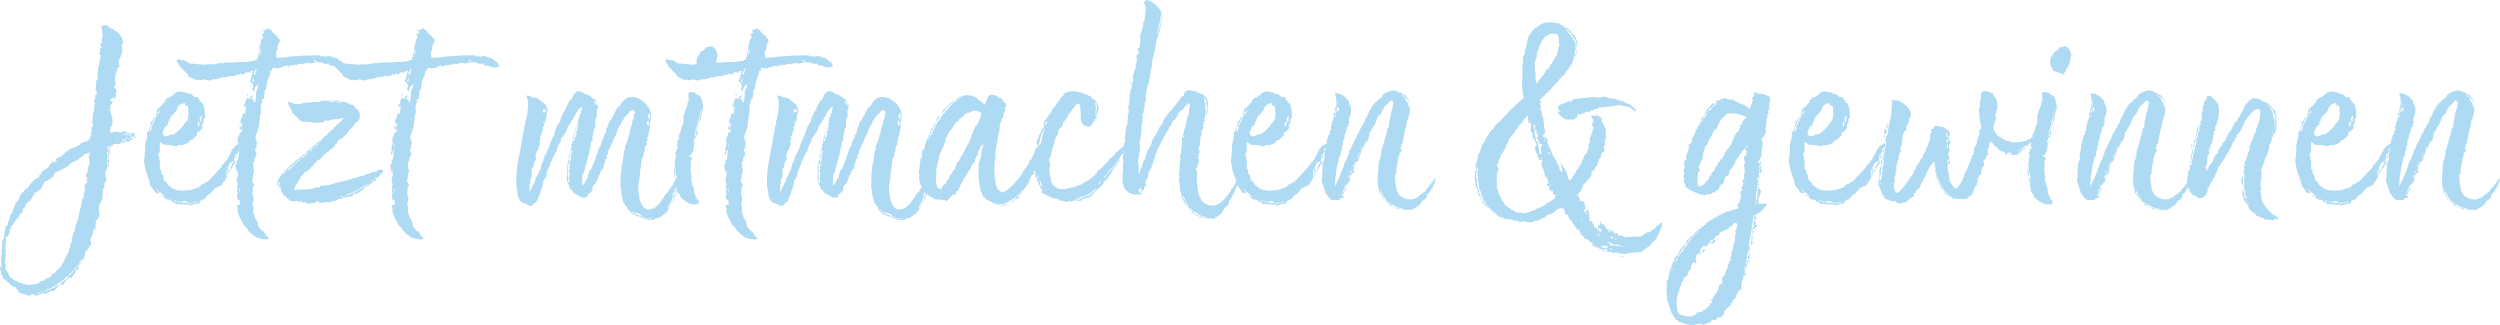 <svg xmlns="http://www.w3.org/2000/svg" width="841.6" height="109.4" viewBox="0 0 841.6 109.4"><defs><style>.a{fill:#aedbf3;}</style></defs><path class="a" d="M-377.15-21.9l-.3-.2.1-.4-.2-.5-1.6.5-.3-.7-.5.6-.4.2-.3.5V-22h-.3l-.1-.1.1-.5.2.2.5-.3v-.1h.1l-.3-.4.5-.1.4.1-.7-.3-1.8.5-1.7-.3-1.9.4.3-2,.4-.4.2-1.5-.2-1.7-.3-.3-.2-1.3.2-.2h-.6l.3-1,.1-.8.5-.8.4-.4.4-.2-1,.1-.5-.6.7-.5.7-.3.2.8.4-1.3v-.9l.3-.6-.3-.7-.2-.1-.1-.7-.5.2.7-1.1v-1.3l-.3.5.3-2.6.2-.2v-.7l.5-.2-.3-.9h.6V-45l.4-.4-.3-.7.1-.3-.2-.5.5-1.2.1-.4.4-.2-.1-.8.2-.1.2-.6-.2-2.1v-.5l.4-.2v-.6h.2l-.3-.3-.2-.4V-55l-.3-.1-.2-.5-.3-.2-.2-.4v-.3h-.4l-.3-.5h-.4l-1.1-1h-.7l-1.1-1.1h-1.2l-.8.3.4,1.9v1.7l-.3,1,.1.6.2.4-.3.1-.5.1.2,1.1.5-.2-.4.7-.5.4.3.5-.4,1.1.5.5-.2,1.1-.2.4-.1,1.6-.4,1-.1,1.9v2l-.4.2-.1.9-.1,1.7-.1.9.4.4-.1,1.2-.6.1.1.7.3-.5-.7,2,.5.4-.4.7v1.9l-.3.4-.2,1.6-.1,1.3.2,1.9-.5.2v.8l.1.8-.1.4h-.3l-.3.4h.7l-.8,1.7-.4.5-.9.4h-.7l-.1.2-.4.2h-.4l-.3.7-.5.1-.6.3-.1.2-.4.2h-.4l-.9.3-.2.3-.4.1-.4.2-.3.4-.5.2-.2.3-.6.6-1.1.8-.3.1h-.3l-.4.4h-.3l-.2.2.3.7-.6.2v.4l-.6-.4-.5.3-1.2,1.7-1.8,1.2-.6.8-.2.5h-.4V-8l-.3.1-.4.2-.5.4-.4.1-.1.2-.2.3-.2.1-1.2,1.3-.4.8-1.1.7-.7,1-.4.2-.5.8-.5,1.4-.3.1-.2.6-.7.6v.6l-.6,1-.1.6-.2.3-.2.9-.5.4-.3,1.4-.5,1.2-.1.5-.2.6h-.2l-.3.2v.2l-.1.6-.3,1.3v.6l-.1.4v.6l-.2.2V13l-.4.2v.2l-.1,1.8.2.3-.3.3v1.6l-.1,1.2V19h-.2l.3,3-.5.3-.1.8.3.5.1,1.2.6.7v.7l.5.2,1.4,1.2,1.3,1.2,1.1.3.5.9h.2l.2.5.5.6,2.2.5.7.4.6-.2.9-.5.9.6h.9l.2-.3.4-.1.9-.4.9.2.8-.3,1.1-.7h1.3l.1-.5,1.5-1.5,1.4-.1.2-.7.4-.3.3-.5.5-.3.2-.5h1.1l.3-.8.6-.5.3-.7.4-.8h.7l-.1-1.1.2-.4.6-.4-.1-.5.3-.3.1-.4.6-.3.4-1.1.2-1.4.4-.3.3-.3v-.4l.5-.2.2-.9h.4l.2-1-.1-.5-.3-.2h.2v-.7l.2-.4.2-.3.5-1.5.1-1,.6.2.1-2.1.2-1.1.5-.2.1-.4V5.4h.5l-.1-1.3V3.2l-.2-.4.3-1.4-.1-.4.2-.1.3-.2.1-.4.5-1.2.1-1.6V-3.7l-.1-.4h.6l.1-1.8.7-1.2-.4-1.1.1-2,.4-.4v-.7l.5-.4.1-.7.1-.8.2-.2-.2-.2-.2-1.3.3-.7.1-1v-.6l.5-1.5.3.2.1-.1v-.1h.2l.3-.4h1.7l1-.4.6-.2,1.6-.3,1.2-.7.1-.1-.1-.2.2-.2-.5.2.1-.8.7.4-.1.1.2-.2.1-.3v.2Zm-5.8-20.5.2-.4h-.4Zm-9,16,.1-.4h-.4s.025,0,.1.1S-391.95-26.4-391.95-26.4Zm14.4,3.4h.1l-1.9-.2h-.1Zm-1.8,1h-.4l-.2-.2.3-.2.1-.5.2.5Zm1-.1-.1-.6.4.3Zm-5.5-.5v.2h-.3Zm5.2.6-.1.3-.3-.3v-.2l.4-.2Zm-3.5.2-.3.2V-22l.4.2Zm-2,.1-.2-.2h.2Zm7.1,0-.3.4.1.2.2.2.1-.3v-.4Zm-2.9.7-.1-.6.5.3Zm-3.3-.4v.4l-.3-.3Zm4,.7v-.6l.5.3Zm1.1-.1.2.2.1-.3.1-.2-.1-.2Zm-2.1.5-.1.3-.2-.1-.1-.3.2-.3-.4.2v-.6l.5.3h-.1l.3.3Zm-1.7.8.5-.6-.1-.3v-.3l.4.2.1.4Zm-.7-1v-.1l.1.1Zm-1.2.7v-.1h.2Zm.4.3v-.3h.1l.3.1Zm-2.6,2.3v.7l-.3-.9.1-.6-.4-.3.6-.2.2.4.1.3Zm-.1,1.6-.2.5-.3-.8v-.3l.1-.7.4.8Zm-6.6.8v.6l.2.1v2l-.2.4-.3.4v.9l-.1.4-.1.5-.2.3-.2.4v.6l.4.4-.2.4.1.9-.2.6-.7.7.2,1.1-.1,1.1-.2.2V-2l-.2.2.1.9-.5.2v1l-.3.1.1.7-.3.1.1.5-.1.7h-.2l-.1.3v.8l-.2.4h-.1l.1.9-.2.3-.1,1-.4.4-.1.8-.1.5-.3.1-.1,1-.1.1-.1.5v.7l-.5.2-.1,1.5-.4.2V14l-.2.1-.4.6.1.9-.3.2-.3,1.5-.6,1-.4.7-.3.3.1.5-.4.1v.6l-.4.4-.4,1-.7.8-.1.3h-.4l-.4.4-.8,1.1h-.6l-.5.8-.6.5-1.4.5-.2.4-.9.4h-.6l-.2.5-.7.3-.8.2-2.5.2-1.9-.5-1-.3h-.4l-.1-.3-.3-.2h-.2l-.9-.4-.1-.4h-.3l-.4-.2-.3-.5-.4-.2-.2-1-.3-.6-.4-.1-.4-1.1.3-.7-.2-.6-.2-.5.2-.4-.1-.8.2-.6.2-.3-.3-.7.1-.9-.2-2.1.2-.2-.1-.4.3-.2-.2-1.8.4-.1-.3-.5.6.4.3-.5.1-.6.3-.2-.1-1.1.2-.3.3-.1V9l.1-.5.7-.6.4-1,.6-.5.1-.2.2-.2.3-.1.4-1.2.2-.1.3-.3.5-.2V4l.1-.4.2-1,.5-.2.1-.4.3-.8.3-.2.2-.4.3-.3.3-.1.3-.2,1.4-2.1.1-.6.5-.1.3-.2h.2v-.4l.6-.1.5-.4v-.2l.1-.1.3-.1.2-1,.3-.1.1-.4h.1l.1-.5,1.2-.6,1.1-.7.8-.6.1-.9.8-.6.6-.2.3-.3h.6l.2-.2,1.1-.6.2-.2h.4l.6-.5.2-.3.3-.1v-.2l1-.7,1-.4,1.1-.6.4-.4,1-.6.6-.8h.3l1.5-.4Zm6.1.8.1-.5-.1-.7.4.7.1,1.3Zm.3,2.3-.3-.7v-1.3l.3.9Zm-8,30.6-.4.3-.1.2-.2.3-.4.3.1.4-.3.4-.2.2-.1.3-.5.3V22l-.2.2-.2.4-.5.5-.4.3-.3.4-.1.3-.4.3-.1.2-.4.3-.3.3-.1.2-.4.3-.3.6-.6.4-.5.3-.3.2-.1.2-.5.2v.3l-.4.2-.2.3-.5.1-.5.2-.3.3-.5.3-.3.1-.5.2-.2.2-.3.1-.5.1-.3.1-.4.2-1.2.3-.1.1-.3.1-.4.1-.4.2-.4.1h-.3l-.3-.1.4-.1h.6l.2-.2,1.2-.3.3-.2h.4l.2-.2.3-.2.6-.2v-.1l.7-.1.3-.2.3-.3.4-.2.6-.2.2-.2.3-.2.2-.3.3-.1.5-.3.1-.2.2-.1.6-.6.4-.1.2-.3.3-.3.4-.3.1-.1.6-.3.2-.3.1-.3.4-.3.3-.1.2-.3.3-.4.3-.2V23l.4-.3.1-.2.4-.3.3-.4v-.3l.5-.2v-.4l.1-.2.3-.4.1-.3.2-.2.5-.4v-.2l.5-.4Zm35.6-17.3,2-.6,1.4-.2-.1-.7.6-.2.3-.3.7-.1.2-.4.3-.2.3-.5.3-.3.9-.5,1.4-1.6.2-.4h.7l.2-.4.6-.1,1-.6.2-.7.5-.4.2-.6.5-.7-.1-1-.1-1.4.4-.1.7-.2-.8-.4.4-.4.2-.4.3-.9.3-.1.4-.3.2-.2h.5l.1-.3.1-.5.1-1.4.4-.1.3-.2-.1-.5.4-.2-.1-.9.6-.7h.2v-1.1l-.6.1-.1.2-1,.5-.2.6-.5.2-.1.5-.3.3-.2.7-.3.4-.2.5v.2l-.4.2-.1.6-.6.7-.1.4h-.4l-.2.7-.7.5-.2.3v.5l-.4.1-.2.4-.4.3-1.8,2-.4.4h-.2l-.1.5-.2.1-.8.7v.2h-.4l-.4.2-.1.1-.5.4-.7.2-1.1,1.1h-.7l-.4.4h-.6l-.8.4-3.2.2-1.2-.2h-.8l-.3-.4h-.6l-.3-.4-.9-.6-.5-.3-.4-.9-.6-.4-.3-.4-.4-1.8-.4-.3-.2-.3.1-.4-.1-.9-.4.2V-11l.1-.1-.1-.7v-1.5l-.5-2.4.1-.4h.3l.1-1.2v-2.5l.8.4.4.5,2.5.2h.2l2,.4.2-.5,1.3.1,1.3-.4.8-.4.3-.1v-.5l1.3-.6.9-.9.5-.4-.1-.9,1.1-.6.8-1-.1-1.2.5-.6.1-.9-.1-.6h.5v-1.1l-.1-2-.6-1.9-.5-.2-.2-.4-.4-.4-.7-1.2-.3.1h-.7l-1.2-1.1h-.9l-.5-.4-1.5-.3-.6-.1-1,.1-.2.1-.7.4-.5.5-.5.3-.4.2v.3h-.2l-.6.2h-.5v.3l-.8.8.1.6-.7.2-.2.6-.5.4-.4.3v.2l-.3.1-.5.4-.1,1.1-.5.6.1.4-.8.9-.2.7-.7.6.1.7-.2.2-.1.4v.4l-.3.8-.4.8h-.4l.1.4v1.7h-.2v.4l-.1.2-.2,1.1-.1.3-.2.2.2.8-.1.7.1.9h-.2l.1.5-.2.5.2.7-.3.4v1.5l.5,2.5.6,1.9.7,1.8.2,1.1.2.7.6.6.2.4.3.3.3.4v.3l.4.1.5.3.2.2v-.2l.4-.4-1.3-1.3,1.2.8.1.5.4.1.5.3.2.4.5.3.1.4-.3.1.9.8,1.6.2.1.3.3.3.5.2.5.1.2.4.5.2.2-.1.3-.1.9.2h.6l.3.1,1.4-.1Zm-8.4-23.3-.7-.7V-23l.5-1.4.2-.4.2-.1.5-.6.5-.3-.2-.9h.4l.1-.4.2-.6.6-1,.3-.2,1.1-1.2.4-.7.1-.7.4-.2v-.4l.6-.3.4-.4.6.3V-33l.5.1.3,1,.6-.2.4,1.3-.2.4.2,1.1-.1.9-.2.7v.6l-.5.3-.1.5-.5.2-.6,1.2-.7.4v.4l-.6.3-.2.3-.4.4-.4.1-.4.5-1.8.3v.2l-.6.2Zm-5.2-1.4.2-1.1.2-.7.6-1.4.5-1,.6-1.5.7-.8.7-1-.1.8-.8.8-.5,1-.4,1.1-.9,1.6-.1,1.1-.4.8Zm17.5-3.4-.3-.1-.1-.5-.2-.4v-.4l.3-.1v-.3l.1-.2.3-.2v.8l-.1.4Zm-.9,1.6-.3-.5-.1-.5.3-.5.3-.4.3.3-.4.5.2.4Zm13.4,8.7.2-.2.1-.2-.1-.3h-.2Zm-1.1,2.1.2-.2.2-.6-.1-.4-.3.3Zm-1.4,3.6.7-1.4.6-.8.1-1-.4.5-.4.4-.2.4-.3.8-.4.4Zm-1.3,1,.2-.1.1-.3.4-.4h-.3l-.2.2h-.2l-.2.3.1.2Zm.5-.1.2-.1.5-.5-.2-.1-.5.3Zm-.4,1.1.3-.8h-.4v.5Zm-21.8,7.2v-.4l-.9-.4Zm9,2.2-1.2-.2h-1l-.6-.2h-1l-.5-.2-.7-.2-.3-.4.5.2.3.2.8.2h.7l.7-.1.9-.1.7.5.7.1h.7l.5-.1.8-.2.3-.2h.3l-.3.3-.8.2-.9.2C-358.25,1-358.65.9-358.85.9Zm51.7-47-.1-.5-.6-.3-1.4-1.1-1-.2-.5-.3-.3.1-.2-.3h-.8l-.5.1-.3-.1-.1.4-.8-.5-.6.3-.6-.5-5,.1-5.5.4-1.1.2-.2.2-.3-.2-2.5.2-.2-2,.3-.4.2-.5.1-1.3.3-.7.4-.5-.1-.9-.5-.4-.6-.9-.6-.4-.2-.3-.4-.1-.4-.9-.6-.3-.4-.4-1.6.7-.6-.2.9.8-.6.7-.5-.2.6,1.3-.4.5-.3.3-.3,2-.4-.2.2.6-.1,1.6-.4.6.1,1.1-.4.2.1.6-.2.2-1.5.5h-1.1l-.2.2h-1.5l-3.5.2-2.9.1-.5.1v.2l-.6-.2-1.4.1-.2.2-.3-.1-.3.3-.6-.2v.2l-.3-.2-.1.2h-.7l-.5-.1-1.8.2-4.9-.5-.5-.3-.1-.2-.3-.2-1-.4-.1.2-1-.3-.4-.2-.7.3.1.5.6,1,.2.5.3.3.2.3.1.3.6.1.2.6.4.2.3.4.5.4.4.7.4.5.8.2.8.5.7.2h.4v-.1h.4l.3.3.5-.1,1.1-.3,1.5.4,1.3-.2-.1-.3h.4l.5.2,1.2-.4.7-.1.3-.1v-.2h1.6l.1-.2h.9l.2-.3,1.1.2v-.2h.6l.6-.1.1-.4.2-.2.2.5.9-.5.8.3.8-.6.2-.5v.2l.1.1.5.2.2-.1.2.3v-.3l.3-.4h.4l.6-.2-.5,2.1-.2.2v.6l-.3.3v.5l.8.6.2.8-.2,1.2.1.4.4.2.2-.5.2-1,.3-.1.2-.2-.1-.2.4-.1.7-.7-.5.8v.7l-.4.6-.1.7-.2.3v.8l-.1,1.8-.2.3-.1.6-.5-.2.3-.4-.6-.3-.3-.6.6-1-.9.4-.2.9-1.1-.3-.4,1-.3.6.4.7-.8-.2.2,1,.6-.4-.1,1.3-.1.4v.5l-.3.5-.4-.5-.4,1.4-.1.3-.2.2-.1.3-.2,1.1.2.6.5-.5-.3,1.8-.6-.9v1.5l.8-.4-.1,1.1-.8.4-.1,1.1-.3.1-.2.3v1.1l.1,1.3h-.2v.9l-.2.1-.1.3.2.6-.1.5-.2.2.2,1.1.2-.4.2-1.1.5-.5-.4,3-.6,1,.2.8h-.5v1.1l.2.3v1.2l.6-.4-.1.8.2.8-.2.2-.1.4v.8l-.4-.2.4.8-.3.4.5.4v.5l-.3.3.2,1.5-.3.3.2.3.2.4-.2.4-.1.5.1.8.2.4.5.1.2.8-.1,1-.4-.2-.6.4.3.8.1,1.6.4.9.1.4.8,1.5.6,1.2,1.2,1.2.3.7.6.5.7.8.2.1.5.3.7.6.9.3,1.4.3.7.1h.8l.6-.4-.7-.6-.5-.4-.1-.5-.5-.7-.7-.4-.5-.6-.7-.8-.1-1.1-.3-.7-.2-.5-.4-.3-.1-.5-.6-1.9.1-.9.1-.3-.2-.6-.2-1,.4-1.3-.5-2.4.3-.4-.2-.5.1-.6.5-.7-.4-1.1-.4-.5.3-.7.1-1.6.3-.5.1-.7-.3-.7v-1.2l-.1-.8.3-.1v-.3l.2-.2v-1.1l.4-.3.1-.4.2-.5-.6-1.4.7-.8-.3-.7.4-.4-.2-.9-.3-.9-.2-.5.2-.3.1-.6.3-.5v-.5l.3-.2-.1-.6.4-.2V-25l.2-1.6.2-1.1v-.5l.2-1.2.3-.4-.3-1.4.2-.5-.1-.8.4-.5v-1l.6-.3.1-.7.3-2.2.4-.5.1-.7.2-1.5.2-.7.4-.8-.1-.4h.1l.5-.2-.5-.3.6-.4-.2-.3.1-.1v-.5l.2-.4.2.5v-.3l.4-.2-.2-.1.1-.3.2-.5.4.2,1,.1h.7l.4-.5.3.5.3-.3.1-.4.5.2v-.3h.2l.6-.1.4.2.2-.2-.1.4h.5l-.2-.4.7-.1h.7l.4-.2h.4l.5.1.3-.2.4-.2h.6l.7.2.2-.3,1.2-.2h.4l.7.2.9-.2,1.5-.4.6.3.6-.2,1.3.6,1.3-.1.3.5h.3v.2h1l.6.3.5.1.3.2.7-.2.2.3h.4l.3-.3h.6l.1-.4Zm-28.3-2.7.5-2.5.1,1.5Zm19,2-.3-.2-.2.2.1-.7.6.3Zm-20,2.7.1.5-.3.2.1.6-.5.5-.2-.6.3-.6.4-.9.8-.1Zm-.7,3-.2,1.4-.2-.4-.1-.6.3-.3.1-.8Zm-1.3,2.1v.6l-.4.5.6-.5Zm-1.1,3,.1.7.5-.7Zm2.3,1.3h-.4l.5.4Zm-4.7,16.4-.1.9v-1.9h.2Zm-.2,14.5.2-.7.1,2.3Zm-.5,3.8.1.4.2-.2Zm48.3-10.4-.9-.1-.5.6h-.5l-.2.2-1.2.1-.4.3-.4.2-1.2.2-.4.3-.1.2h-.8l-.4.2h-.3l-.3.2-.9.2-.4.2h-.9l.1.3h-.6l-.4.2h-.3l-.4.2-.7.1-.9.3h-.7l-.3.2-.5.2h-.6l-1.1.4-.4.1-.5.2-.6.1-2.9.3-.1.5h-1.3l-.5.2-.4.1-.3.1-.7.2-3.1.1-1.4.1h-.9l-.2.2.6-1.4.3-.6.4-.4.6-1.3.5-.1v-.9l.5-.3v-.2l.4-.1.1-.4h.2l.2-.4.9-.5.6-.5.5-.3.1-.5.6-.3.6-1,.6-.3.1-.5,1-.4.8-.8.5-.6.4-.5.6-.2.2-.4.4-.2.4-.4,1.3-.9.4-.4.1-.5.6-.4.5-1,.6-.5.6-.2.3-.3,1.4-1.3,1-1.4.6-.6.4-.3.4-.7.8-.9.6-.4.3-.6h.2l.1-.5v-.8l.1-.5-.7-1.5-.7-.3-.2-.6-.5-.3-.2-.3-1-.2-.8-.5-.8-.2v-.2h-1.3l-.2-.2h-.6v-.2h-5.9v.2h-.6l-.3.2h-2.5l-.3.2-2,.1-.7.1-.7.3h-1.9l-1.8-.6-.7-.3.2.8.3.7.3.6.3.4.4.8.2.8.6.4.4.5.3.1.2.3.4.3.4.6.2.2,1,.4h.8l1.8.1,1.1.3,3.2-.3.3-.1V-27h1.7l.5-.2h.3l.2-.2,2-.1,1.7-.4-.2.5-.3.2-.2.3-.3.3-.3.2-.6.7-.6.2.1.4-.3.1-.4.3-.5.7-.6.3-.3.6h-.4l-.7,1-.7.4-.4.5-.5.2v.3l-.2.2-.2.1-.7.5-.5.4-.4.3v.2l-.3.1-2.7,2.2-.4.6-.3.2-.3.3-.5.2-.2.4-.5.1-.4.6-.8.4-.1.2-.4.2-.3.1v.2l-.2.3-.2.1-.1.3h-.5v.2l-.2.3-.4.1-.2.5-1.5,1.3-.5.8-.3.2h-.3l-.1.5-1.2,1.7-.2.6.1.7.6,1,.5.3.1.9.5.8.3.7.6.3.6.7.4.2.4.5.9.4,1.7-.2,1,.4.3-.2.6.2.2.3.6-.3.5.5h1.5l1.1-.2h.4l.1-.5h.9l.3.5h.4l2.8-.3.7.3.1-.5h.9l.5-.2.4-.2h.4l.1-.4h.8l.6-.2.4-.3,1.3-.2,1.8-.2.3-.9.9.1.4-.3.4-.2,1.6-1,.3-.7.7-.2.3-.5h.6l.1-.2,1.1-.8.3-.5h.7l.1-.2-.1-.7.9-.4.8-.8.7-.8.2-.8Zm-15.7-22.9-.6.1h-.8l-1.1-.2,1.7-.1,1.2.1Zm2.7.4-2.1-.2.7-.3.7.3Zm-10.8,15.7.1-.2.4-.2.3-.2.4-.2.4-.4.3-.1.2-.4V-19l.6-.2.2-.3.3-.3.3-.2.1-.3.4-.2.4-.4v.2l-.4.2-.2.4-.4.2-.2.3-.1.2-.4.2-.2.4-.3.1-.4.3-.1.2-.3.3-.6.2-.3.3.1.2-.6.4v.2l-.6.2-.1.1.6-.5Zm-6.4,6-.1.2-.3.3-.2.1-.4.4-.4.2-.7.7-.4.3-.2.4-.6.2.5-.2.4-.6.1-.3.7-.4.4-.3.2-.3v-.3l.3-.2.5-.3v-.2l.3-.3.4-.1.4-.3.2-.3.2-.2.2-.3.7-.5.1-.1.4-.3.5-.2.3-.4v-.2l.2-.3.5-.1.4-.3v-.2l.3-.2.5-.3.1-.1.1.4-.5.1-.3.3-.2.3-.2.2-.4.2-.2.2-.4.3-.2.2-.6.5-.4.4-.3.1-.2.3-.4.2-.1.3-.4.3v.1l-.5.2Zm29.7,2,.3-.3v.2Zm-1.3,1.5-.3.1-.3.3-.2.3-.3.2-.6.3-.2.2-.1.3-.4.1.2-.2.4-.3.2-.3,1.2-.8.2-.3.3-.2Zm-32.7,2.2-.1-.7.3-.4.3,1.6Zm29.6.1-.2.3-.5.2-.1.3-.4.1-.4.2-.2.3-.4.1-.1.2-.6.1-.1.2-.6.3-.2.2-.3.1-.4.1-.2.2-.7.1v.2l-.6.2h-.2l-.6.1-.4.1-.2.2-.5.1-.4.2v.1h-.5l-.6.1h-.2l-.3.2.1-.2.4-.1h.6l.2-.3.3-.1.6-.1h.3l.3-.3h.4l.2-.3h.5l.2-.1.4-.3h.4l.5-.2.2-.3h.6l.1-.3.5-.1.6-.3.3-.3.2-.1.5-.2.4-.3.2-.2.2-.1.5-.3.1-.1.4-.2Zm44.2-40.7-.1-.5-.6-.3-1.4-1.1-1-.2-.5-.3-.3.1-.2-.3h-.8l-.5.1-.3-.1-.1.4-.8-.5-.6.3-.6-.5-5,.1-5.5.4-1.1.2-.2.2-.3-.2-2.5.2-.2-2,.3-.4.2-.5.1-1.3.3-.7.4-.5-.1-.9-.5-.4-.6-.9-.6-.4-.2-.3-.4-.1-.4-.9-.6-.3-.4-.4-1.6.7-.6-.2.9.8-.6.7-.5-.2.6,1.3-.4.5-.3.3-.3,2-.4-.2.2.6-.1,1.6-.4.6.1,1.1-.4.2.1.6-.2.2-1.5.5h-1.1l-.2.2h-1.5l-3.5.2-2.9.1-.5.1v.2l-.6-.2-1.4.1-.2.2-.3-.1-.3.3-.6-.2v.2l-.3-.2-.1.2h-.7l-.5-.1-1.8.2-4.9-.5-.5-.3-.1-.2-.3-.2-1-.4-.1.2-1-.3-.4-.2-.7.3.1.5.6,1,.2.5.3.3.2.3.1.3.6.1.2.6.4.2.3.4.5.4.4.7.4.5.8.2.8.5.7.2h.4v-.1h.4l.3.3.5-.1,1.1-.3,1.5.4,1.3-.2-.1-.3h.4l.5.2,1.2-.4.7-.1.3-.1v-.2h1.6l.1-.2h.9l.2-.3,1.1.2v-.2h.6l.6-.1.1-.4.2-.2.2.5.9-.5.8.3.8-.6.2-.5v.2l.1.1.5.2.2-.1.2.3v-.3l.3-.4h.4l.6-.2-.5,2.1-.2.2v.6l-.3.3v.5l.8.6.2.8-.2,1.2.1.4.4.2.2-.5.2-1,.3-.1.2-.2-.1-.2.4-.1.7-.7-.5.8v.7l-.4.6-.1.7-.2.3v.8l-.1,1.8-.2.3-.1.6-.5-.2.3-.4-.6-.3-.3-.6.6-1-.9.4-.2.9-1.1-.3-.4,1-.3.6.4.7-.8-.2.2,1,.6-.4-.1,1.3-.1.4v.5l-.3.5-.4-.5-.4,1.4-.1.3-.2.2-.1.3-.2,1.1.2.6.5-.5-.3,1.8-.6-.9v1.5l.8-.4-.1,1.1-.8.4-.1,1.1-.3.1-.2.3v1.1l.1,1.3h-.2v.9l-.2.1-.1.3.2.6-.1.5-.2.2.2,1.1.2-.4.2-1.1.5-.5-.4,3-.6,1,.2.8h-.5v1.1l.2.3v1.2l.6-.4-.1.8.2.8-.2.2-.1.4v.8l-.4-.2.4.8-.3.4.5.4v.5l-.3.3.2,1.5-.3.3.2.3.2.4-.2.4-.1.5.1.8.2.4.5.1.2.8-.1,1-.4-.2-.6.4.3.8.1,1.6.4.9.1.4.8,1.5.6,1.2,1.2,1.2.3.7.6.5.7.8.2.1.5.3.7.6.9.3,1.4.3.7.1h.8l.6-.4-.7-.6-.5-.4-.1-.5-.5-.7-.7-.4-.5-.6-.7-.8-.1-1.1-.3-.7-.2-.5-.4-.3-.1-.5-.6-1.9.1-.9.1-.3-.2-.6-.2-1,.4-1.3-.5-2.4.3-.4-.2-.5.1-.6.5-.7-.4-1.1-.4-.5.3-.7.1-1.6.3-.5.1-.7-.3-.7v-1.2l-.1-.8.3-.1v-.3l.2-.2v-1.1l.4-.3.1-.4.2-.5-.6-1.4.7-.8-.3-.7.4-.4-.2-.9-.3-.9-.2-.5.2-.3.1-.6.3-.5v-.5l.3-.2-.1-.6.4-.2V-25l.2-1.6.2-1.1v-.5l.2-1.2.3-.4-.3-1.4.2-.5-.1-.8.4-.5v-1l.6-.3.1-.7.3-2.2.4-.5.1-.7.2-1.5.2-.7.4-.8-.1-.4h.1l.5-.2-.5-.3.6-.4-.2-.3.1-.1v-.5l.2-.4.2.5v-.3l.4-.2-.2-.1.1-.3.2-.5.4.2,1,.1h.7l.4-.5.3.5.3-.3.1-.4.5.2v-.3h.2l.6-.1.4.2.2-.2-.1.4h.5l-.2-.4.7-.1h.7l.4-.2h.4l.5.1.3-.2.4-.2h.6l.7.2.2-.3,1.2-.2h.4l.7.2.9-.2,1.5-.4.6.3.6-.2,1.3.6,1.3-.1.3.5h.3v.2h1l.6.3.5.1.3.2.7-.2.2.3h.4l.3-.3h.6l.1-.4Zm-28.3-2.7.5-2.5.1,1.5Zm19,2-.3-.2-.2.2.1-.7.6.3Zm-20,2.7.1.5-.3.2.1.6-.5.5-.2-.6.3-.6.4-.9.8-.1Zm-.7,3-.2,1.4-.2-.4-.1-.6.3-.3.1-.8Zm-1.3,2.1v.6l-.4.5.6-.5Zm-1.1,3,.1.7.5-.7Zm2.3,1.3h-.4l.5.4Zm-4.7,16.4-.1.9v-1.9h.2Zm-.2,14.5.2-.7.1,2.3Zm-.5,3.8.1.4.2-.2Zm92.8,2.4.1-.1-.1-.2.3-.6.2-.2.2-.4V.7l.2-.4.2-.2.1-.3.2-.2-.1-.4.4-.3.2-.3-.1-.4-.2.3-.4.7.6-1.8.4-.6v-.4l.1-.5,1.3-1,.1-1,.1-.4.2-.4V-8l-.3-.6-.3.4-.3.5-.6.7-.4.7-.3.4-.2.6-.5.6-.3.4-.4.4-.3.8-.3.3-.5.3-.1.5-.4.2-.2.6-.9,1.2-.3.5-.6.7-.8.7-.5.5-.3.1-.4.2-1.5.3-.9-.3-.8-.7-.4-.5-.4-1.1-.3-.5-.5-3.1V-5.4l.4-1.7-.1-.5.1-.2.1-.9.1-.6-.1-.6.4-1.5v-1.3l.1-.2.2-.9-.1-.4.3-.1.4-1.4v-.4l.2-.5h.2l-.1-.3.1-1,.2-.7.4-.1v-.7l-.1-.6.4-.2-.2-.7.3-.7.2-.6v-.5l.2-.2V-23l.1-1,.2-1-.1-1.1.2-.6.2-.1v-.6l-.1-.8.2-1-.4-1.1-.1-.5-.4-.7-.4-.2v-.4l-.7-.8-.3-.3h-.4l-.2-.5-.5-.2-.3-.1v-.1l-.2-.2-.5-.3h-.2l-1-.2-.6-.2-1.6.2-.9.5-.4.4-.5.4h-.1l-.1.5-.3.1-.2.5-.1.5h-.4l-.4.4-.4.6-.3.5-.5.9-.3.9-.4.2v.2l-.4,1-.6.5-.6,1.8-.5.9.2.5-.3.6-.6.9.1.3-.4.8-.5.9-.2.9v.4l-.4.5-.4.6-.3,1.2-.5,1.3-.2.7-.5,1.4-.7,1.5-.2.8-.6.4-.1.6-.1.1-.3.8-.1,1.1-.5.2v.4l-.3.5-.3.4.1.2-.9.9-.1-.9v-.4h.1V-7.9l.1-.4V-9l.4-.3.3-1,.1-.6.1-.4.1-.5.2-.6.3-.5-.1-.3.2-.8.2-.1v-.6l.4-1.2.2-1.2.3-1.2v-.4l.2-1.3.5-.2v-.6l-.1-1,.4-.4-.2-.5.3-.4-.1-.9.5-.5.1-.6v-2.1l.5-1.2v-2.1l.3-.4v-.6l.1-.3-.4-1.5-.5-.8-.5-.2-1.8-1.3-1.8-.6-.3-.5-1.8-.2-.2.3-.5.4h-.2l-.7,1.6v.2l-.2.1-.3.3-.5.4-.7,1.6-.5.9.1.4h-.4v.5h-.2l-.5,1-.5,1.1-.4,1.3.1.5h-.5l-.1.3-.4.8-.3.5-.2.7-.4,1-.3,1.1-.4.7-.7,1.6-.4,1.3-.2.3-.1.6-.3.3v.2l-.4.8-.2.6-.3.1-.2.7v.6l-.3.1.1.5-.5.7-.4,1.2-.1.9-.2.2.1.2-.5.2v.5h-.1v.4l-.2.3-.3.4-.4.8-.5,1.6-.5.4.1.6-.6.4.1.5h-.2l.1.4-.3.1-.1.1v.3l-.3.6.1-1.9-.2-.9.5-.2-.1-.4V-7.3l.5-.6v-3l.5-.3.1-.8.2-.2-.2-.5h.2l.1-.5.5-.7v-.8h-.1v-1l.3-.4.2-.9.5-.2-.1-.7.3-.2.3-1.4-.2-.8.4-.4-.2-.8.3-.4.4-1.4.3-.6-.1-.7.2-.5.3-.1-.1-.4.2-.3v-.2l.2-.2-.1-.6h.4v-.5l.1-1.2.2-.9.1-.1.1-.5.1-.4-.8-2-.5-.1v-.3l-.4-.3-.2-.1-1.1-.9-.4-.1-.1-.2-.3-.2h-.5l-1.2-.2-.2-.3-.9-.2-.5-.1v.4l.1.3.2.4.1,1,.1,2-.3,1,.3.2-.3.7v.7l-.3.6v.5l-.1.4h-.2v1.1l-.3.9-.2,1v.5l.1.4-.2.1-.2.3v.7l-.3,1.3-.1.4v.8l-.2.7-.2,1.1-.1.4v.7l-.2.4v.5l-.2.2v.8l-.3.3.1.6-.1.4-.2,1.2h-.1v.4l-.1,1-.1.9-.1.4v.3l-.1,2.1v2.1l.6,3.9.4.8.4.7.6.6h.6l.2.3,1,.2.2.3.8.3.8-.4.5-.7.5-.2.6-.7.1-.6.3-.7.2-.5.2-.4.2-.9.3-.6.3-1,.2-.5.1-.5v-.9l.6-.7v-.4l.4-.2.2-.2-.1-.6.3-1.5.3-.2.3-1,.3-.5.1-.7.4-.7.3-.7.2-.5.5-1,.3-.4.2-.4h.2v-.7l.3-.4-.1-.5h.2l.1-.6.2-.3.2-.1.1-.3.1-.2.1-.4h.2v-.4l.1-.6.3-.5h.2l.3-.5.3-.6.5-.5.4-1.1.3-.8.3-.3.2-.6.5-.4.3-.8.4-.4.1-.4.3-.4.3-.5.3-.7.8-1.2.3-.3.2-.3.3-.1.5-.3-.4,2-.4.6-.1.9-.3.2-.1,1-.1.9-.3.2v.5l-.2.1.1.2v-.1l.3-.4.2-.3-.1.5v.4l-.2.4.1.2-.1.4-.2.5-.2.2v.5l.2.4-.3.2v.5l-.3.3-.1.4-.1.3-.1.4-.3.2-.1-.5.1-.3.3-.3v-.5l.2-.2-.2-.5.1-.2.2-.5.1-.4-.4.5-.1.8-.4,1.3-.1,1.6-.4.4.2,1h-.3v.5l-.2.6v.6l.2-.1.1-.4v-.4l.5.4-.4.5v.4l-.1.3v.3l-.2.5.2.3-.2.4v.4l-.2.3-.1.5.1.4v.4l-.2.4-.2.3.4.5-.3.3v.8l.1.3v1.2l-.3.5.2.3.2.4-.2.5v.7l-.1-.4-.3-.3v-.4l.2-.4-.3-.5.2-.3-.1-.4v-.4l-.1-.4v-.4l.3-.5-.2-.3v-.4l-.1-.5.2-.4.1-.4v-.3l.3-.4v-.4l-.2-.8v.1h-.2v.5l-.2.6v.9l-.1.5-.3.3.1.2.3.5-.3,1.1.2.6-.2.2.1,1.8.7,1.9.3.8.1.3.6.2.5.9.4.2,1.4.8,1,.6h1.3l.5-.3.1-.6.3-.2.3-.4.4-.2.7-.8v-.5l-.1-.6.2-.1.4-.7.6-.4.1-.3.3-.6.5-1.7.5-.5v-.5h.1l.5-1.1.6-.3-.1-.2.2-.9.5-1.7V-14l.5-.4-.1-.9.5-.5.1-.8.1-.4v-.4l.3-.2.4-.5-.1-.6.2-.1.4-.6.3-.7.2-.7.1-.5h.2v-.4h.2l.3-.6v-.4h.3l-.1-.7.2-.1.5-1.2.3-.7.5-.4.1-.3.1-.6.4-.5.3-.4.4-.7.4-.2.1-.4.6-.5h.2l.3-.7.9-.5.7.4.2.9-.4.2.1.3-.2,1.3-.4.1.1.5v.4h-.1l-.1.3-.1.5-.2.5-.2.9-.1.4h-.2l.2.6-.3.3.1.6h-.2l-.2.4v.3l-.2.9-.3.7-.1.6h-.2l-.2.9-.2.4v1l-.3.4-.2,1.1v.7l-.2,1-.1,1.1-.3.9-.1,1.1-.1.7-.1,1.5-.1,1.8v2.6l.3,1.2v.8l.6,2.6.2.5.3.2.1.5.2.2.4.1.2.7.1.3.4.5.2.3.9.6.3.4.8.1.3.4.4.1.7.1.5.2v.2h.5l.3.2.6.3,1,.2h2l.3-.4h.2l1.3-.3.9-.7.7-.5.6-.4,1-1.5-.1-.2-.2.1Zm-24.6-36h.4l-.2.2.5.6-.2.6-.4-.2v-.4h-.2l-.1-.6Zm-17.5,3.6.1-.8h.9l.1.8-.3.2h-1.3Zm35.3,1.2.2-.1.1-.3v-.2l.2-.2.2.4-.1.8v.7l-.1.3-.3-.1V-28l-.2-.4Zm-.2,2.1.4-.4.2.3-.2.5.2.4-.3.7-.3-.5-.2-.5Zm-34.9.5-.2-.5.6.3Zm11.2,1.1-.1.3.1-.1Zm-.3.9.3-.3-.1-.3-.1.1-.2.1.1.5h-.3l.2.5.2-.2Zm-1.9,8-.2.1h.2Zm-.3,1.3.2-.3.2-.4-.3-.5.1.4-.3.2-.1,1.4.3-.4Zm37.3,8.3-.1.5-.2.5.1.1h.2l.1-.5.1-.7Zm-.3,1.3.1.3.1-.2Zm0,.6.1-.2V-5l-.2.2Zm-.2.6.2-.5v-.1l-.1.1Zm-.8,0h-.3v.4l.4-.2.1-.1.3-.2v-.3l-.3.1Zm.3.5-.4.7v.4l-.3.4-.2.2-.2.4v.3l-.2.8-.2.2-.4.3V.5l-.3.3.1.3V.9l.3-.4.1-.3.6-.6.2-.4-.1-.2.2-.5.1-.3.3-.3v-.3l.3-.4.2-.3-.1-.3.2-.4Zm-.4.3.4-.4h-.2l-.3.3-.2.3.1.3.2-.2Zm-.2.6v-.1l-.3.3v.1Zm-.3.3-.1.2-.2.3-.1.1.5-.2Zm-1.1,2.1h-.1l.1-.1Zm-.1,1.5V1.1l-.1.2Zm-.6.7-.1.3-.1.1.3-.1V1.9l.1-.4.3-.2-.4.2Zm-.2.5V2.3h-.1Zm-6,3.7-1.8-.2c-.1,0-.4-.2-.6-.2l-1.1-.6-1.1-.4-.6-.3-.9-.4-.4-.3-.7-.5-.1-.4.7.7.7.4.8.2.6.1.9.3.6.7,1.3.6h.5l.9.1.4-.1.3.1Zm22.2-56.1-.5-1.2-1.2-.9-.6.2-.6.1-.7.1-.5.7-.2.3-1.3.6-.2,1-.4-.3.2.8-.4-.2-.3,1v.4l-.2.3.2,1.4.2.5.2.2.4,1.2,1.9.6.9.3.3.4h.4l.4-.6.3-.5.2.3v-1.1l.7-.6.6-1.6.1-.7.2-.8v-.6l.2-.3Zm-5,16.1-.3-.7-.2-.6-1.6-.8-.2-.4-2-.3-.1.4-.2.3.1,1.2v.6l.1.5h-.2v.4l-.2.1-.1.2.1.3-.3,1-.2.4-.2.7-.4,1-.1.7-.2.3v1l.1,1-.2.2.1.2-.2.3-.2.8-.4.2.1.5h-.1v.7l-.3.5-.2.7-.3.4v.6l.1.8h-.1l-.2.4-.3.5.1.8-.3.4.4.6.2.1-.2.3-.4-.1v.5l-.2.2.1.5-.4.3v.3l.3,1-.2.4-.1.3v1.1l-.2.4v.5l.2.5-.2.4.2.5.5,3.1.1,1.2-.2-.7-.3-.3-.3-.2.4,1.2.2.4v.7l.1.8v.3l.2.5-.1.3.4.9.7.6-.1.5,1,1,.8.6.3.2,1.5.8,1.3.2.3-.2.4.1.6-.2.2-.2-.1-.4V0l-.6-.6-.6-1.4-.3-.9-.1-.6v-.7l-.2-.4-.1-.3-.2-.4-.2-1.1-.2-.4v-.7l.1-.6-.3-1.8.1-1.7-.1-1.2.2-.9.2-.2.1-.4-.4-.6-.2.2-.5-.6h.5l.1-.2.5-.7.4-.6.2-1.8.3-1-.1-.3-.2.2v.4l-.1.2v-.6l-.1-.4.3-.5v-.1l.2-.2-.1-.3.1-.3.2.2.3-.2.1-.4.1-.6h.2v-.8l-.2-.9-.2.4.1.3-.2.5v.6l-.1.4-.2.4-.1-.4v-.5l.3-.2-.3-.5.4-.3-.2-.4.4-.4V-25l.2-.4.1-.4.2-.3-.2-.3.2-.4v-.4l.4-.4-.2-.3.3-.5-.1-.2.4-.5-.1-.4v-.3l.2-.3.2-.5.2-.2-.1-.5.2-.1-.1.2.1.3-.3.5.1.2-.3.5v.3l-.1.4v.4l-.3.4v.4l.1.2-.1.5-.4.4.1.3.5-.5.2-.6.2-1.5.3-1,.3-1.4v-.8l-.3-.7Zm-1.1,8.2-.5.4.7-.3-.2-.8-.2.4Zm-.3.7-.2-.3.1.6Zm-.2.7h.2l-.1-.4v.2Zm-.1.1.1-.1h-.1Zm-.6,3.1.1-.1v-.1l-.1.1Zm-.2.3.3-.1-.1-.2-.1.2Zm0,.5-.1-.3v.1Zm.1.3-.1-.3v.4Zm-.6,1.9v-.6l.1-.1-.1.3.1.3Zm-5.9,9.5-.1-.8-.1-1.2h-.4l.4,2.8Zm52.6-37.5-.1-.5-.6-.3-1.4-1.1-1-.2-.5-.3-.3.1-.2-.3h-.8l-.5.1-.3-.1-.1.4-.8-.5-.6.3-.6-.5-5,.1-5.5.4-1.1.2-.2.2-.3-.2-2.5.2-.2-2,.3-.4.2-.5.1-1.3.3-.7.4-.5-.1-.9-.5-.4-.6-.9-.6-.4-.2-.3-.4-.1-.4-.9-.6-.3-.4-.4-1.6.7-.6-.2.9.8-.6.7-.5-.2.6,1.3-.4.5-.3.3-.3,2-.4-.2.2.6-.1,1.6-.4.6.1,1.1-.4.2.1.6-.2.2-1.5.5h-1.1l-.2.2h-1.5l-3.5.2-2.9.1-.5.1v.2l-.6-.2-1.4.1-.2.2-.3-.1-.3.3-.6-.2v.2l-.3-.2-.1.2h-.7l-.5-.1-1.8.2-4.9-.5-.5-.3-.1-.2-.3-.2-1-.4-.1.2-1-.3-.4-.2-.7.3.1.5.6,1,.2.5.3.3.2.3.1.3.6.1.2.6.4.2.3.4.5.4.4.7.4.5.8.2.8.5.7.2h.4v-.1h.4l.3.3.5-.1,1.1-.3,1.5.4,1.3-.2-.1-.3h.4l.5.2,1.2-.4.7-.1.3-.1v-.2h1.6l.1-.2h.9l.2-.3,1.1.2v-.2h.6l.6-.1.1-.4.2-.2.2.5.9-.5.8.3.8-.6.2-.5v.2l.1.1.5.2.2-.1.2.3v-.3l.3-.4h.4l.6-.2-.5,2.1-.2.2v.6l-.3.3v.5l.8.6.2.8-.2,1.2.1.4.4.2.2-.5.2-1,.3-.1.2-.2-.1-.2.4-.1.7-.7-.5.8v.7l-.4.6-.1.7-.2.3v.8l-.1,1.8-.2.3-.1.6-.5-.2.3-.4-.6-.3-.3-.6.6-1-.9.4-.2.9-1.1-.3-.4,1-.3.6.4.7-.8-.2.2,1,.6-.4-.1,1.3-.1.4v.5l-.3.5-.4-.5-.4,1.4-.1.3-.2.2-.1.3-.2,1.1.2.6.5-.5-.3,1.8-.6-.9v1.5l.8-.4-.1,1.1-.8.4-.1,1.1-.3.1-.2.3v1.1l.1,1.3h-.2v.9l-.2.1-.1.3.2.6-.1.5-.2.2.2,1.1.2-.4.2-1.1.5-.5-.4,3-.6,1,.2.8h-.5v1.1l.2.3v1.2l.6-.4-.1.8.2.8-.2.2-.1.4v.8l-.4-.2.4.8-.3.4.5.4v.5l-.3.3.2,1.5-.3.3.2.3.2.4-.2.4-.1.5.1.8.2.4.5.1.2.8-.1,1-.4-.2-.6.4.3.8.1,1.6.4.9.1.4.8,1.5.6,1.2,1.2,1.2.3.7.6.5.7.8.2.1.5.3.7.6.9.3,1.4.3.7.1h.8l.6-.4-.7-.6-.5-.4-.1-.5-.5-.7-.7-.4-.5-.6-.7-.8-.1-1.1-.3-.7-.2-.5-.4-.3-.1-.5-.6-1.9.1-.9.1-.3-.2-.6-.2-1,.4-1.3-.5-2.4.3-.4-.2-.5.1-.6.5-.7-.4-1.1-.4-.5.3-.7.1-1.6.3-.5.1-.7-.3-.7v-1.2l-.1-.8.3-.1v-.3l.2-.2v-1.1l.4-.3.1-.4.2-.5-.6-1.4.7-.8-.3-.7.4-.4-.2-.9-.3-.9-.2-.5.2-.3.1-.6.3-.5v-.5l.3-.2-.1-.6.4-.2V-25l.2-1.6.2-1.1v-.5l.2-1.2.3-.4-.3-1.4.2-.5-.1-.8.4-.5v-1l.6-.3.1-.7.3-2.2.4-.5.1-.7.2-1.5.2-.7.4-.8-.1-.4h.1l.5-.2-.5-.3.6-.4-.2-.3.1-.1v-.5l.2-.4.2.5v-.3l.4-.2-.2-.1.1-.3.2-.5.4.2,1,.1h.7l.4-.5.3.5.3-.3.1-.4.5.2v-.3h.2l.6-.1.4.2.2-.2-.1.4h.5l-.2-.4.7-.1h.7l.4-.2h.4l.5.1.3-.2.4-.2h.6l.7.2.2-.3,1.2-.2h.4l.7.2.9-.2,1.5-.4.6.3.6-.2,1.3.6,1.3-.1.3.5h.3v.2h1l.6.3.5.1.3.2.7-.2.2.3h.4l.3-.3h.6l.1-.4Zm-28.3-2.7.5-2.5.1,1.5Zm19,2-.3-.2-.2.2.1-.7.6.3Zm-20,2.7.1.5-.3.2.1.6-.5.5-.2-.6.3-.6.4-.9.8-.1Zm-.7,3-.2,1.4-.2-.4-.1-.6.3-.3.1-.8Zm-1.3,2.1v.6l-.4.5.6-.5Zm-1.1,3,.1.7.5-.7Zm2.3,1.3h-.4l.5.4Zm-4.7,16.4-.1.9v-1.9h.2Zm-.2,14.5.2-.7.1,2.3Zm-.5,3.8.1.4.2-.2Zm64.8,2.4.1-.1-.1-.2.3-.6.2-.2.2-.4V.7l.2-.4.2-.2.1-.3.2-.2-.1-.4.4-.3.2-.3-.1-.4-.2.3-.4.7.6-1.8.4-.6v-.4l.1-.5,1.3-1,.1-1,.1-.4.2-.4V-8l-.3-.6-.3.4-.3.5-.6.7-.4.7-.3.4-.2.6-.5.6-.3.4-.4.4-.3.8-.3.3-.5.3-.1.5-.4.2-.2.6-.9,1.2-.3.5-.6.7-.8.7-.5.5-.3.1-.4.2-1.5.3-.9-.3-.8-.7-.4-.5-.4-1.1-.3-.5-.5-3.1V-5.4l.4-1.7-.1-.5.1-.2.1-.9.1-.6-.1-.6.4-1.5v-1.3l.1-.2.2-.9-.1-.4.3-.1.4-1.4v-.4l.2-.5h.2l-.1-.3.1-1,.2-.7.4-.1v-.7l-.1-.6.4-.2-.2-.7.3-.7.2-.6v-.5l.2-.2V-23l.1-1,.2-1-.1-1.1.2-.6.2-.1v-.6l-.1-.8.2-1-.4-1.1-.1-.5-.4-.7-.4-.2v-.4l-.7-.8-.3-.3h-.4l-.2-.5-.5-.2-.3-.1v-.1l-.2-.2-.5-.3h-.2l-1-.2-.6-.2-1.6.2-.9.5-.4.4-.5.4h-.1l-.1.5-.3.1-.2.5-.1.5h-.4l-.4.4-.4.6-.3.5-.5.9-.3.9-.4.2v.2l-.4,1-.6.5-.6,1.8-.5.9.2.5-.3.6-.6.9.1.3-.4.8-.5.9-.2.9v.4l-.4.5-.4.6-.3,1.2-.5,1.3-.2.7-.5,1.4-.7,1.5-.2.8-.6.4-.1.6-.1.1-.3.8-.1,1.1-.5.2v.4l-.3.5-.3.4.1.2-.9.9-.1-.9v-.4h.1V-7.9l.1-.4V-9l.4-.3.3-1,.1-.6.1-.4.1-.5.2-.6.3-.5-.1-.3.2-.8.2-.1v-.6l.4-1.2.2-1.2.3-1.2v-.4l.2-1.3.5-.2v-.6l-.1-1,.4-.4-.2-.5.3-.4-.1-.9.5-.5.1-.6v-2.1l.5-1.2v-2.1l.3-.4v-.6l.1-.3-.4-1.5-.5-.8-.5-.2-1.8-1.3-1.8-.6-.3-.5-1.8-.2-.2.3-.5.4h-.2l-.7,1.6v.2l-.2.1-.3.3-.5.4-.7,1.6-.5.9.1.4h-.4v.5h-.2l-.5,1-.5,1.1-.4,1.3.1.5h-.5l-.1.3-.4.8-.3.5-.2.7-.4,1-.3,1.1-.4.7-.7,1.6-.4,1.3-.2.3-.1.6-.3.3v.2l-.4.8-.2.6-.3.1-.2.7v.6l-.3.1.1.5-.5.7-.4,1.2-.1.9-.2.2.1.2-.5.2v.5h-.1v.4l-.2.3-.3.4-.4.8-.5,1.6-.5.4.1.6-.6.4.1.5h-.2l.1.4-.3.1-.1.1v.3l-.3.6.1-1.9-.2-.9.5-.2-.1-.4V-7.3l.5-.6v-3l.5-.3.1-.8.2-.2-.2-.5h.2l.1-.5.5-.7v-.8h-.1v-1l.3-.4.2-.9.5-.2-.1-.7.3-.2.3-1.4-.2-.8.4-.4-.2-.8.3-.4.4-1.4.3-.6-.1-.7.2-.5.3-.1-.1-.4.2-.3v-.2l.2-.2-.1-.6h.4v-.5l.1-1.2.2-.9.1-.1.1-.5.1-.4-.8-2-.5-.1v-.3l-.4-.3-.2-.1-1.1-.9-.4-.1-.1-.2-.3-.2h-.5l-1.2-.2-.2-.3-.9-.2-.5-.1v.4l.1.3.2.4.1,1,.1,2-.3,1,.3.2-.3.7v.7l-.3.6v.5l-.1.4h-.2v1.1l-.3.9-.2,1v.5l.1.4-.2.1-.2.3v.7l-.3,1.3-.1.4v.8l-.2.7-.2,1.1-.1.4v.7l-.2.4v.5l-.2.2v.8l-.3.3.1.6-.1.4-.2,1.2h-.1v.4l-.1,1-.1.9-.1.4v.3l-.1,2.1v2.1l.6,3.9.4.8.4.7.6.6h.6l.2.3,1,.2.2.3.8.3.8-.4.5-.7.5-.2.6-.7.1-.6.3-.7.2-.5.2-.4.2-.9.3-.6.3-1,.2-.5.1-.5v-.9l.6-.7v-.4l.4-.2.2-.2-.1-.6.3-1.5.3-.2.3-1,.3-.5.1-.7.4-.7.3-.7.2-.5.5-1,.3-.4.2-.4h.2v-.7l.3-.4-.1-.5h.2l.1-.6.2-.3.2-.1.1-.3.1-.2.1-.4h.2v-.4l.1-.6.3-.5h.2l.3-.5.3-.6.5-.5.4-1.1.3-.8.3-.3.2-.6.5-.4.3-.8.4-.4.1-.4.3-.4.3-.5.3-.7.8-1.2.3-.3.2-.3.3-.1.5-.3-.4,2-.4.6-.1.9-.3.2-.1,1-.1.9-.3.2v.5l-.2.1.1.2v-.1l.3-.4.2-.3-.1.5v.4l-.2.4.1.2-.1.4-.2.5-.2.2v.5l.2.4-.3.2v.5l-.3.3-.1.4-.1.3-.1.4-.3.2-.1-.5.1-.3.3-.3v-.5l.2-.2-.2-.5.1-.2.2-.5.1-.4-.4.5-.1.8-.4,1.3-.1,1.6-.4.4.2,1h-.3v.5l-.2.6v.6l.2-.1.1-.4v-.4l.5.4-.4.5v.4l-.1.3v.3l-.2.5.2.3-.2.4v.4l-.2.3-.1.5.1.4v.4l-.2.4-.2.3.4.5-.3.3v.8l.1.3v1.2l-.3.5.2.3.2.4-.2.5v.7l-.1-.4-.3-.3v-.4l.2-.4-.3-.5.2-.3-.1-.4v-.4l-.1-.4v-.4l.3-.5-.2-.3v-.4l-.1-.5.2-.4.1-.4v-.3l.3-.4v-.4l-.2-.8v.1h-.2v.5l-.2.6v.9l-.1.5-.3.3.1.2.3.5-.3,1.1.2.6-.2.2.1,1.8.7,1.9.3.8.1.3.6.2.5.9.4.2,1.4.8,1,.6h1.3l.5-.3.1-.6.3-.2.3-.4.4-.2.7-.8v-.5l-.1-.6.2-.1.4-.7.6-.4.1-.3.3-.6.5-1.7.5-.5v-.5h.1l.5-1.1.6-.3-.1-.2.2-.9.5-1.7V-14l.5-.4-.1-.9.5-.5.1-.8.1-.4v-.4l.3-.2.4-.5-.1-.6.2-.1.4-.6.3-.7.2-.7.1-.5h.2v-.4h.2l.3-.6v-.4h.3l-.1-.7.2-.1.5-1.2.3-.7.5-.4.1-.3.1-.6.4-.5.3-.4.4-.7.4-.2.1-.4.6-.5h.2l.3-.7.9-.5.7.4.2.9-.4.2.1.3-.2,1.3-.4.1.1.5v.4h-.1l-.1.3-.1.5-.2.5-.2.9-.1.4h-.2l.2.6-.3.3.1.6h-.2l-.2.4v.3l-.2.9-.3.7-.1.6h-.2l-.2.9-.2.4v1l-.3.4-.2,1.1v.7l-.2,1-.1,1.1-.3.9-.1,1.1-.1.7-.1,1.5-.1,1.8v2.6l.3,1.2v.8l.6,2.6.2.5.3.2.1.5.2.2.4.1.2.7.1.3.4.5.2.3.9.6.3.4.8.1.3.4.4.1.7.1.5.2v.2h.5l.3.2.6.3,1,.2h2l.3-.4h.2l1.3-.3.9-.7.7-.5.6-.4,1-1.5-.1-.2-.2.1Zm-24.6-36h.4l-.2.2.5.6-.2.6-.4-.2v-.4h-.2l-.1-.6Zm-17.5,3.6.1-.8h.9l.1.8-.3.2h-1.3Zm35.3,1.2.2-.1.1-.3v-.2l.2-.2.2.4-.1.8v.7l-.1.3-.3-.1V-28l-.2-.4Zm-.2,2.1.4-.4.2.3-.2.5.2.4-.3.7-.3-.5-.2-.5Zm-34.9.5-.2-.5.6.3Zm11.2,1.1-.1.3.1-.1Zm-.3.9.3-.3-.1-.3-.1.1-.2.1.1.5h-.3l.2.5.2-.2Zm-1.9,8-.2.1h.2Zm-.3,1.3.2-.3.2-.4-.3-.5.1.4-.3.2-.1,1.4.3-.4Zm37.3,8.3-.1.5-.2.5.1.1h.2l.1-.5.1-.7Zm-.3,1.3.1.3.1-.2Zm0,.6.1-.2V-5l-.2.2Zm-.2.6.2-.5v-.1l-.1.1Zm-.8,0h-.3v.4l.4-.2.1-.1.3-.2v-.3l-.3.1Zm.3.5-.4.7v.4l-.3.4-.2.2-.2.4v.3l-.2.8-.2.2-.4.3V.5l-.3.3.1.3V.9l.3-.4.1-.3.6-.6.2-.4-.1-.2.2-.5.1-.3.3-.3v-.3l.3-.4.2-.3-.1-.3.2-.4Zm-.4.3.4-.4h-.2l-.3.3-.2.3.1.3.2-.2Zm-.2.6v-.1l-.3.3v.1Zm-.3.3-.1.2-.2.3-.1.1.5-.2Zm-1.1,2.1h-.1l.1-.1Zm-.1,1.5V1.1l-.1.2Zm-.6.7-.1.3-.1.1.3-.1V1.9l.1-.4.3-.2-.4.2Zm-.2.5V2.3h-.1Zm-6,3.7-1.8-.2c-.1,0-.4-.2-.6-.2l-1.1-.6-1.1-.4-.6-.3-.9-.4-.4-.3-.7-.5-.1-.4.7.7.7.4.8.2.6.1.9.3.6.7,1.3.6h.5l.9.1.4-.1.3.1ZM-71.95-19h-.8l-.2.4-.1.3-.3.4-.4.9-.5.4-.4,1h-.2l-.1.6-.4.6-.1.4-.5.4-.4,1.1-.2.3-1.2,1.7-.4.4-.2.5-.2.4-.5.7-.8,1.2-.9.9-.9,1.1-.5.5-.4.3-.5.4-.6.5-.7.4-.4.3-.4.1-.7-.3-.6-.5-.1-.2-.4-.4-.2-.7-.2-.4-.4-2.2v-.7l-.1-.2V-9.7l-.2-.8.2-.4v-1.5l.1-.9.1-.7.1-.6v-1.9l.1-.6.1-.5.1-.6.1-1.1.3-.7v-.5l.1-.5v-.5l.3-1.2.2-.7.1-.8v-.6l.3-1.5.2-.1.2-.5v-.8l.4-.2.2-.8h.2l-.3-.3.7-1.2v-.5l-.1-.9h.5l-.2-1.3-.6-.2-.3-.6-.7-.8-.9-.3-.5-.5-.3-.1-1.5-.4-.8.3-.5.7-.3.8-.3.6-.3,1.1-1.5-1.3-.5-.3-.8-.7-.3-.1-.5-.4-.8-.2-.4-.2h-.5l-.7-.1-.8.1-.7.2-.6.3-.5.1-.5.3-.1.1-.5.4-.2.3h-.5l-.7.6-.5.3-.1.1-.2.4h-.4l-.2.4-.6.3-.4.6-.5.4-.2.4h-.2l-.2.9-.4.3-.2.4v.2l-.5.2-.3.1-.2.5-.3.9-.1.5.4-.8.3-.2.2-.5.3-.2.2-.4.2-.6.7-.6v-.3l.6-.3-.1-.3.4-.1.1-.3.2-.3.5-.4.2-.2.2-.3.7-.4.2-.2.3-.2.3-.4.3-.2.2-.2.5-.1.4-.3.3-.2h.1l.6-.3h.3l-.4.2-.4.1-.1.2-.6.2-.2.3-.1.2-.5.1-.7.7-.2.4-.5.2-.2.2-.2.4-.2.1-.2.4-.5.3-.4.6-.1.3-.2.2-.5.3v.3l-.4.3-.1.4-.3.3-.2.6-.4.2-.1.3-.6.7.1.3-.4.3-.2.6-.1.4-.3.4-.3.3.1.3-.4.4v.3l-.2.3-.1.4-.3.2-.3.4v.7l-.3.2-.1-.4.3-.3v-.4l.2-.2.2-.8.4-.3-.2-.4.5-.4v-.3l.2-.4.1-.3.3-.4v-.2l.4-.3-.1-.4h-.3v.4l-.5.8-.2.7-.5.2-.3,1.4-.4.5v.6l-.4.6v.2l-.4.4v.5l-.1.5-.3.1-.1,1.4-.6.7-.3.6v1.3l-.1.3h-.1l.1.7-.5.2v.8l-.1,1.1-.2.5.1.7-.2.2-.1.6.1,1.1v1.8l.4,1.7.6.9V-4l.6.4v.3l.4.6,1,.7.6.6.9.2.3.5.8.2.4.2.1-.2,1.1.1,1.4.2.8.3.6-.6.2-.5.2-.1.9-.9.6-.1h.3l.3-.5V-3l.3-.4h.5l.1-.9.2-.1.2-.6.4-.9.4-.3.1-.6.4-.7.5-.7.1-.2.3-.2V-9l.3-.2.2-.7.5-.3v-.3l.4-.4.2-.4v-.3l.1-.4.4-.4.1-.4h.5l.1-1.3.3-.3.2-.5.3-.4.2-.4v-.5l.2-.8.3-.2.3-.5.1-.4.3-.3.1-.3.3-.4.3.5-.2.4-.4.7-.1,1.1v.7l-.1.6-.4,1.3-.4,1.1v1.5l-.1,1.5V-9l.1,1.7.2,1.7.3,1.6.4,1.2.5,1.2.1.2.4.2.9.9.5.2.5.3.4.1.3.3.2.1.5.2,1.2.5,1.5.2,1.4-.1V1.2l.6-.1.1-.2-.3.2h-.4l-.5.1-.1.1-.5.1h-.4l-.2-.1-.5.1-.2-.2h-.6l-.1-.1-.6-.2-.1-.1h.2l.3.2.6.1.2-.1h.4l.6.1h.5l.1-.1.5-.1.2-.2.5-.1.4-.3.1-.2.4-.2.4-.1.3-.3.4-.2.5-.2v-.3l.5-.1.2-.3v-.3l.6-.3.1-.2.4-.3.2-.3.4-.3.1-.3v.5l-.3.3-.5.2-.1.4-.4.2v.4l-.5.2-.4.4-.2.3-.1.2-.3.2-.4.4-.5.2V.5l-.6.2h.2l.6-.2.4-.2.7-.8,1.2-.4.2-1.1.4-.1.7-1.1.7-1,.5-.6.2-.4.8-1.2.4-1.1.4-.8.3-.5h.5V-9.9l.6-.4.4-1,.1-.4.4-.1.2-.9-.2-.1.2-.3.2-.5.6-1.7.2-1.3.2-.5Zm-20.7-9.1-.1.6-.4.3-.1.9-.4.4-.3.6-.4.1-.1.7-.4.4-.3,1.3-.5.6v.6l-.8,2-.8,1.3-.2.7-.3.2-.1.4-.8,1.4-.8,1.2-.2.5-.2.7h-.5l-.5,1.5-.3.8-.2.6h-.4l-.6,1.4h-.4l-.1.6-.3.2v.6l-.7.6-.3.9-.5.3-.1.4-.5.2-.5,1-.3.2-.5-.2-.6-.6-.4-1.4v-2l.2-2.2-.2-.8.4-.3v-.5l.2-.8.4-2.1.3-.9.3-.8.3-.5.1-.7h.2l.3-.4v-.3l.2-.5.1-.1.3-.9.1-.7.1-.6.2-.1.5-1.1.5-1,.5-.4.3-.3v-.3l.4-.3.2-.7.4-.1.1-.3.2-.2v-.3l.4-.3.4-.2.1-.2.4-.6.4-.2.6-.4.3-.5.4-.3.8-.5,1.2-.3.5-.4.6-.2,1.5.2,1.1.8Zm-15,1.8-.2.2h.1ZM-83.15.9h.1l.2-.2h-.1Zm39.7-19.3-.1-.6-1.3.9-1.3,1.2-1,.9-.4.6-.6.5-.4.4-.7.4-.1.5-.5.6-.7.6-.8.9-.6.5-.3.4-.4.1-.7.8v.4l-.6.3-.2.6h-.4l-.4.6-.6.3-.3.3-1,.6-.9.4-.1.2-.4.2-.6.4-.7.2-.5.1-.6.4-.8.2-.3-.2-.2.2-.6.3-.9-.1-.2.3-.4.1-2-.1-.8-.4-.7-.4-.8-.6v-.5l-.3-.1-.4-2-.3-1.8-.1-1.2.1-.4.3-.2-.2-1.3-.2-.3.1-.4-.2-.4.5-.7.4-1.6.2-1.2.3-.4.4-1.8.2-.7.2-.3-.1-.4h.2l.2-.5.4-.6.2-.6.2-1.3,1-.7.4-1.2.1-.5.4-.3.4-.5.8-1.2.3-.9.4-.1.4-.7.5-.7,1-1.2.6-.7.7.3.3,1.5.1,1.3.1,1.2-.2.3.2.9v.5l.3.5.6.9,1.7.5,1-.5.4-.9.2-.2v-.2l.4-.2.1-.6.5-.4.2-1.3.4-.6.1-1.8-1-2.1-1.4-1-.4-.6h-.4l-.2-.2-.3-.2h-.6l-.1-.2-.5-.2-1.3-.4-1.7-.4h-1.5l-.8.3-.8.1-.2.4h-.4l-.2.6-.3.2-1.5,1.9-.4.6-.4.7-.4.5-.2.3-.5.2-.1.6-.3.5-.4.8-.5.4-.1.3-.4.4-.3.7-.4.2-.2.5-.2.6.1.4-.2.3-.1.6.1.3-.5.2-.3.6v.5l-.2.2-.4.8-.3.2.1.4-.2.3.1.4-.5.5-.2,1,.3.2v1l-.5.4-.5,1.5.1,1.1-.3,1-.1.6.3.5-.3,1.1.3,1.2.3,1.5.2,1.5h.3l.2,1.3h.2l.3,1.1.3.3.3.9h.2l.1.4h.3l-.3,1,.5.4.3.1.5.2h.3l.1.4.9.2.4.2v.2l.9.1.5.2.6.1h.4v.2h.4l.2.3.1.2h.7l.3.2.2-.2.5.2.8.2.5-.3.8.1h.5l.6-.4,1.4.2h.7l.2-.1.4-.1.1-.5h.3l.5-.2,1-.1.9-.1v-.6h.5l.2-.5.4-.3.4-.7h.4l.1-.4h.2l.4-.6.8-.4.4-.7.6-.5-.1-.3.3-.4.3-.1.7-.8.4-.4.2-.6.2-.2.4-.3.3-.8.8-1.2.5-.6.1-.4.5-.1.1-.8.5-.3.2-1.1.2-.6.6-.7.1-.2.3-.4.1-.8.3-.2.2-.5.5-.3Zm-10.2-14.4.2.9.1.5-.1.8-.1.7v.8l-.1.5-.3.3.2-.8-.1-.8.1-.7v-.9a2.485,2.485,0,0,1-.1-.8l-.4-.9Zm-17.2,7.5v-.5l.2-.5.3-.4.3-.2c0,.1.1.1,0,.2l-.1.4-.3.3-.2.6Zm-3,11.7v-1l.2-1v-.9l.2-1.4.5-1.2c.1-.5.4-1.2.4-1.5.1-.3.1-.7.2-.9l.3-.8c0-.2.4-1,.4-1.1l.1-.6.3-1.3.1.5-.2.8v.7l-.2.9-.3,1.2c0,.3-.2.6-.1,1l-.3.6-.1.6.1.6-.3.2c0,.3-.5.6-.5.9l-.2,1.2-.1,1-.1.9-.2.6Zm28.3-1.1-.6,1.2-.2.3-.5.6-.1.3-.2.3-.5.5-.4.6-.6.5-.5.5-.5.7-.4.5-.5.9-.8.2.5-.4,1-1.2.6-1,1.3-1.2a2.181,2.181,0,0,1,.4-.5l.4-.6.5-.7Zm-27.5,7.3-.3-.6.1-.4.3.3-.1.3Zm1.2,2.7-.5-.3-.1-.8-.3-.7.2-.4.3.5.1.4Zm20-2-.5.5-.1.4-.3.3v-.6l.3-.4Zm-9,6.1.9-.1.7-.3c.1-.1.5-.3.8-.5l1.4-.3,1.1-.5c.1-.3.4-.4.7-.6l.5-.4.4-.4,1-.6L-54.55-3l-.8.5-.3.5-.7.4-1.5.2a2.181,2.181,0,0,0-.5.4l-.9.5-.8.1h-.2Zm54.1-5.5-.1.5h-.2l-.7,1.5-.4.1-.1.7-.5.4-.2.4-.3.4-.4.7-.4.1-.1.6-.6.2v.3l-.6.3-.2.5-.5.2-.5.4-.6.1-.2.3h-2l-1.5-.6-1.2-.9-1.1-2.3-.6-4.1V-8.5l.1-.5-.1-.7.2-.3-.4-.2-.2-.2.3-.6.3-.4v-.5l.2-.5.2-.3v-.4l.1-.2v-.5l-.4-.8.4-.5-.1-.4.3-.8-.1-1.1-.3-.3.3-.5.4-1-.3-.4.2-.5.1-.2v-1.1l.5-1-.2-.9.3-.2v-.3l.5-.7-.3-.8.1-.2.3-.2-.3-.6,1.1-.9-.6.3-.1-.6v-.3l.3-.3v-.5l.1-.3-.2-.4.3-.5.1-.3v-.5l-.4-.4.3-.3-.2-.5-.1-.4.3-.3-.2-.5-.1-.3-.2-.5.1-.3v-.4l-.3-.5h.4v.3l.2.5.3.3-.1.5.1.3.1.5-.1.5.3.3-.2.4.1.5.1.3.1.4-.4.4.1.5.1-.1.4-.6-.2-1.1.2-1.8-.4-1.6-.5-.6-.6-.3-.1-.5-1.4-.4-.8-.2-.3-.4h-.3l-2.3-.4-.4.2v.2l-.5.1v.1l-.5.5v.8h-.5l-.1.3h-.3l-.1.3-.7,1.1-1.2,1.3-.2.5-.2.3h-.3l-.1.5-.3.1-.2.4-.4.4h-.2l-.3.5-.5.6-.6,1-.8,1-.1.6-.2.5-.4.6h-.2l-.2.5h-.1l-.2.4-.2.2v.5l-.4.5-.4.7-.2.3-.1.4-.3.2-.4.9-.2.3h-.1l-.1.7-.4,1.1-.6,1.1-.5.6-.1.8-.3.5-.2.5v.1l-.3,1.2-.5.7-.7,2.1-.3.7-.5,1.6-.1-.9v-2l-.1-.4-.1-1.8.2-.1-.2-.2.1-.3.3-.2-.1-1.2.1-.3.2-.4.1-.7V-18l-.2-.1.2-.6-.3-.4.2-.7v-.6l.4-1.1v-1.2l.2-.4-.1-1,.1-.6.1-.4v-1l.2-.6v-.9l.1-1-.1-.7.4-.4v-.7l.2-.4.1-1.2.1-.5-.1-.6.3-.3.1-.2v-2.1l.2-.3-.1-.8.3-.8.1-.8.2-.3.2-.7.2-.6v-.8l.1-.6.3.5-.1-1.6.3-.8-.1-.8.4-.2-.1-.4.2-.6.1-.9-.1-.5.2-.8v-.3l.3-.9.1-.6.1-.4v-.2l.4-1.2-.1-.6.3-.1-.2-.6.3-.1v-1.3l.2-.2.3-1.1.2-.1v-.9l.2-.5.2-.4.1-.3.2-.5-.1-.3.2-.6.2-1v-.5l.2-.6.1-.2.2-.7.1-1-2,7.3.3-2.2.8-3.3.4-2.5-.5-1-1.4-1.6-1.2-.9-1.4-.6-.7-.1-.7.9.5,1.2.1,1v.4l-.2.4.2.7-.2.6-.1.5v.4l-.1.3v.6l-.2.3-.2.1-.1.4.1.5-.1.5-.2.4-.1.8-.2.4-.1.6-.2.4-.2.2.1,1.5-.1,1.2-.2.7.1.9-.4.3-.3.3.4,1.4-.7.6-.1.8.1.8v.6l-.2.5-.2.8.1.7h-.2l.1.5-.3.3-.2.3v.4l-.4,1.4.1,1.5-.5,1.5-.1.6.1.4-.5.8v.3l-.1.8-.2.4.1.5-.1.8-.1,1.3.1,1.1-.4-.2.2,2-.1.9-.3.3.1,1-.1.4v.5l-.1.5.1.7h-.2v.4l-.3.4v1h-.2l.1.6h-.2l.1.7-.2,1.4.1,1.6-.5.6.2,1.8v.5h-.2l-.2,1.3v.5l-.1.7.2,1.2-.2,1.1.1,1.2-.1.9-.1,1.3v2.8l.2.5.3.1-.2.4.3.7,1.3,1.3.4.3.9.3.8.1.2.2.5-.2.5.1.3.3.1-.3h.7l.1-1.4.8-.2.1-.8.2-.5.5-.3-.3-.7.1-.8.3-.2.2-.3.1-.5.2-.1.1-1.9.4-.2.2-.8.4-.1.1-.8v-.5l.5-.2-.1-.4.2-.7.3-.2-.1-.2.1-.3.2-.3.1-.6h.1l-.1-.4.2-.3.2-.4.3-.7.2-.7.5-.9.4-.7.2-.7.1-.3.4-.2.1-.7.3-.1v-.4l.4-.3.1-.5.4-.7.6-.7.1-.4.3-.5v-.4l.5-.2.2-.6.2-.4.2-.7.8-.3-.1-.4.4-.1.1-.4.4-.3v-.6l.5-.6.4-.5h.4l-.1-.3.6-.2.9-1.3,1.3-1,.2,1.4-.2.2-.2,1.9v.8l-.4.1-.1.4-.6,3-.9,3.2.5.4-.6.2-.2.3v1.7l-.1.8-.1.7.1.8-.2.2v1l-.2.2-.2.8.3.8v.4h-.3l.1,1.9-.4-.4.2,1.2-.2,1.9.2,1.2-.3.2.2,1.2.2,1.6-.1.2.3,1.7.2.2.3,1.9.7,1.1.5,1.3.8.8V2.2l-.5-.6-.2-.3-.1-.6-.1-.2-.2-.6-.2-.4-.4-.4v-.9l-.1-.3.4.8.4.6v.5l.3.4.1.5.4.5.2.2.3,1,.6.2.4.3.1.4.6.3v.1l.8.2.4.4.2.1.3.3.6.2.2.2.4.1.7.2.4.1h.4l.1.1h-.4l-.7-.1h-.3l.9.3h.4V6l1.5-.1.9.2.2-.3.6-.3,1.1-.8.7-.7.3-.2V3.6l.5-.8.1-.4,1.3-1,.3-1.2.1-.5.5-.4.4-.9,1-1.2v-.8l.2-.3.4-1.4.1-1,.1-.9Zm-35.3-34-.1.9.4-.4Zm25.5,11.7v-.1l.2-.5-.1-.3-.2.3Zm.1.8v.4l.1-.1-.2-1.1v.4ZM-6.75-4l-.2.3.2-.8Zm-32,.8v.1l-.1.7-.5-.8.2-1,.9.2Zm31.8.2-.3.6-.5.5.4-.7.2-.4.1-.5Zm-14.9,5.9-.9-.6.6.6.1.2.3.3Zm3.9,2.5-.6-.1-.3-.2-.5-.2-.4-.1-.8-.7V4l-.6-.3-.5-.2-.1-.1v.1l.2.3.4.3.6.3.6.4v.3h.9l.5.7.9-.3h-.1ZM7.15,1.6l2-.6,1.4-.2-.1-.7.6-.2.3-.3.7-.1.2-.4.3-.2.3-.5.3-.3.9-.5L15.45-4l.2-.4h.7l.2-.4.6-.1,1-.6.2-.7.5-.4.2-.6.5-.7-.1-1-.1-1.4.4-.1.7-.2-.8-.4.4-.4.2-.4.3-.9.3-.1.4-.3.2-.2h.5l.1-.3.1-.5.1-1.4.4-.1.3-.2-.1-.5.4-.2-.1-.9.6-.7h.2v-1.1l-.6.1-.1.2-1,.5-.2.6-.5.2-.1.5-.3.3-.2.7-.3.4-.2.5v.2l-.4.2-.1.6-.6.7-.1.4h-.4l-.2.7-.7.5-.2.3v.5l-.4.1-.2.4-.4.3-1.8,2-.4.4h-.2l-.1.5-.2.1-.8.7v.2h-.4l-.4.2-.1.1-.5.4-.7.2-1.1,1.1h-.7l-.4.4h-.6l-.8.4-3.2.2-1.2-.2h-.8L2.05-4h-.6l-.3-.4L.25-5l-.5-.3-.4-.9-.6-.4-.3-.4-.4-1.8-.4-.3-.2-.3.1-.4-.1-.9-.4.2V-11l.1-.1-.1-.7v-1.5l-.5-2.4.1-.4h.3l.1-1.2v-2.5l.8.4.4.5,2.5.2h.2l2,.4.2-.5,1.3.1,1.3-.4.8-.4.3-.1v-.5l1.3-.6.9-.9.5-.4-.1-.9,1.1-.6.8-1-.1-1.2.5-.6.1-.9-.1-.6h.5v-1.1l-.1-2-.6-1.9-.5-.2-.2-.4-.4-.4L9.75-35l-.3.1h-.7L7.55-36h-.9l-.5-.4-1.5-.3-.6-.1-1,.1-.2.1-.7.4-.5.5-.5.3-.4.2v.3H.55l-.6.2h-.5v.3l-.8.8.1.6-.7.2-.2.6-.5.4-.4.3v.2l-.3.1-.5.4-.1,1.1-.5.6.1.4-.8.9-.2.7-.7.6.1.7-.2.2-.1.4v.4l-.3.8-.4.8h-.4l.1.4v1.7h-.2v.4l-.1.2-.2,1.1-.1.3-.2.2.2.8-.1.7.1.9h-.2l.1.5-.2.5.2.7-.3.4v1.5l.5,2.5.6,1.9.7,1.8.2,1.1.2.7.6.6.2.4.3.3.3.4v.3l.4.1.5.3.2.2v-.2l.4-.4-1.3-1.3,1.2.8.1.5.4.1.5.3.2.4.5.3.1.4-.3.1.9.8,1.6.2.1.3.3.3.5.2.5.1.2.4.5.2.2-.1.3-.1.9.2h.6l.3.1,1.4-.1Zm-8.4-23.3-.7-.7V-23l.5-1.4.2-.4.2-.1.5-.6.5-.3-.2-.9h.4l.1-.4.2-.6.6-1,.3-.2,1.1-1.2.4-.7.1-.7.4-.2v-.4l.6-.3.4-.4.6.3V-33l.5.1.3,1,.6-.2.4,1.3-.2.4.2,1.1-.1.9-.2.7v.6l-.5.3-.1.5-.5.2-.6,1.2-.7.4v.4l-.6.3-.2.3-.4.4-.4.1-.4.5-1.8.3v.2l-.6.2Zm-5.2-1.4.2-1.1.2-.7.6-1.4.5-1,.6-1.5.7-.8.7-1-.1.8-.8.8-.5,1-.4,1.1-.9,1.6-.1,1.1-.4.8Zm17.5-3.4-.3-.1-.1-.5-.2-.4v-.4l.3-.1v-.3l.1-.2.3-.2v.8l-.1.4Zm-.9,1.6-.3-.5-.1-.5.3-.5.3-.4.3.3-.4.5.2.4Zm13.4,8.7.2-.2.1-.2-.1-.3h-.2Zm-1.1,2.1.2-.2.2-.6-.1-.4-.3.3Zm-1.4,3.6.7-1.4.6-.8.1-1-.4.5-.4.4-.2.4-.3.8-.4.4Zm-1.3,1,.2-.1.1-.3.4-.4h-.3l-.2.2h-.2l-.2.3.1.2Zm.5-.1.2-.1.5-.5-.2-.1-.5.3Zm-.4,1.1.3-.8h-.4v.5ZM-1.95-1.3v-.4l-.9-.4Zm9,2.2L5.85.7h-1L4.25.5h-1L2.75.3,2.05.1l-.3-.4.5.2.3.2.8.2h.7l.7-.1.9-.1.7.5.7.1h.7l.5-.1.8-.2.3-.2h.3l-.3.3-.8.2-.9.2C7.65,1,7.25.9,7.05.9ZM59.95-7l-.1.4h-.2l-.8,1.2-.3.1-.2.6-.5.4-.2.3-.3.4-.4.6-.4.1-.2.4-.5.2-.1.2-.6.3-.2.4-.5.2-.5.3-.6.1-.2.3h-2L49.75-1l-1.3-.8-1-1.9-.5-3.5V-9l.5-.2-.1-.6.2-.2-.2-.1.3-2.1.1-.8.3-.2-.2-.8.6-1.2-.1-.7.2-.1.5-.8.2-.1-.3-.6-.1-.8.5-.2-.5-.4.5-.2.4-1.3.1-1.1.2-.9.4-1.7.3-1.1.2-.9v-.6l.2-.5h.2l-.1-.6.3-.2v-.5l.2-.4.2-1.3v-.7l.1-.3v-.3l-.1-.3v.1l-.2.2-.3-.2.1-.5-.3-.4v-.5l-.4-.3-.4-.8v-.2l-.3-.5-.3-.2-.6-.3-.2-.4.5.3.3.2.5.3.3.3.1.2.5.4.2.4.1.1h.2l-.7-1.1-.4-.7-1.2-.6-.3-.4h-.8l-.1-.3-.9-.2v-.2h-.9l-.1-.2-.3.2-.9.2-.8.3-.1.1-.7.3-.5.4-.4.4v.5l-.3.1-.3.3-.3.2h-.2l-.6.8-.6.3-.1.4h-.2l-.3.1v.2l-.5.7-.9,1.5-.5,1.2-.4.8-.6,1-.2,1-.7.8-.3.8-.1.2-.2.1-.4,1-.8,1.3-.5,1.3-.9,1.7-.4.9-.3.7-.5.7-.1.9-.1.4h-.2l-.2.7-.3,1-.3.3-.2.5-.4.8v.6l-.4.6v.4l-.5,1-.5,1.4-.7,1.5-.9,1.8V-6.3l.1-.4V-7.8l.1-.5.2-.8v-.6l.1-.8.4-1.9.2-.5.1-.7.1-.8.2-.5.4-.2v-.8l.2-1,.2-.3v-.1l.1-1.1.3-.4v-1.4l.4-.4v-.5l.2-.5-.1-.4.3-.7.2-.6.3-1v-.5l.5-.2.1-.9.2-.2v-.4l-.1-.9.3-1.1.3-.6.1-1.2v-1.3l-.6-1-.2-1-.7-.8-.4-.5L28.55-36l-1.8-.3.5,2.4-.1,1.3-.1,1-.3.6v.4l-.1.9-.2.1-.1.4.1.8-.1.4h-.2v.9l-.3.4h-.1l-.1.9-.3,1.2.1.8-.3.1-.1.6-.1.8-.5.3v.3l-.1.7-.4.5.1.6-.1.5-.3.3v1.2l-.3,1.4-.2,1.4.1,1.4-.4.2v.8h-.2l-.2.5.2,1.3-.1.4h-.1v2.2l-.2,1.7.9,2.6.3,1v.5h.3l.4.5v.3l1.4,1.4,1.6.1,1-.1.3-.5,1.1-.2.1-1-.3.3-.1.2-.3-.3.2-.3.2-.2v-.4l.2-.5-.2-.4.5-.3.1-.4v-.2l.1-.5.3-.1.2-.3.1-.2v.2l-.1.3.1.4v-.6l.1-.1.2-.3.2-.4.6-.5v-1l.3-.9.4-.3v-.4l.7-.4-.1-1.3h.2v-.5l.1-.4-.1.1-.3.5v-.1l-.1-.4.2-.3.3-.2.1.1.1-.1.1-.4-.2.2-.2-.4.5-.3v-.4l.2-.2.1-.5.2-.2.2-.4v-.3l.3-.5.1-.2.3-.4v.3l-.4.5.1.2-.2.5-.4.3-.2.3-.1.4-.2.4.1.2v.2h.2l.3-.5.5-.9.4-1.3.6-1.6,1.1-2.1v-.5h.3l.3-.2.5-.9.1-.8.2-.3-.1-.6.3-.5.2-.3.3-.1V-24l1-1.5.4-.7v-.3l.1-.4h.2l.2-.9.4-.7.5-.5h.2l.3-.5.3-.7.3-.5.3-.7.4-.6.7-.4.6-.8.5-.5h.7l.3.8-.2.4.1.4-.2.3.1.6-.2.2-.2.8-.2.6-.1.2-.1,1-.3,1-.2,1.6v.8l-.6.8-.1,1.1-.6,1.8-.2.9-.2.1.1.6-.2.5-.2.3v.6h-.2v.5l-.2.5-.2.1v.7l-.1,1v.3l-.3.3.1.7h-.2v.5l-.2.1-.1.9-.2.2.2,1h-.3l.2,1.5-.2.2-.1,1.6v2.4l.2,1.4.2.2.2,1.5.8,1,.4,1.1.9.7-.1-.2-.5-.4-.2-.3-.1-.5-.1-.2-.2-.5-.1-.3-.5-.4.1-.4-.1-.3-.1-.4.5.9.3.4v.4l.4.4v.4l.6.6.3.8,1,.4V.9l.7.2v.1l.7.2.4.3.3.1.2.2.6.2.2.1.4.1.7.2.4.1h.4l.1.1h-.4l-.7-.1h-.3l.9.2h.4v.2l1.5-.1.8.2.3-.3.4-.1.2-.1,1.1-.7.7-.5.4-.2V1.1l.5-.7.1-.3,1.3-.8.4-1v-.5l.5-.3.5-.7,1-1v-.7l.3-.3.1-.5.2-.6.2-.9.1-.7ZM48.55-36.3l.1.2-.2-.2ZM27.45-33l.1-.7.1.5-.2,1-.2.3Zm24-.4.2.2v-.1l-.1-.3h-.2Zm.3.8-.1-.6-.1.3Zm.2.8v-.3l-.2-.5.1.5Zm-23.8,1v.5l-.4.2-.3-.5.1-.6.2-.6Zm-1.3,2.2v-1.3l.2-.8.2-.9v.6l-.1.6.3.3-.4.3-.1,1.3v.5l-.3-.4Zm9,11.1-.3.3-.1.4-.2.1v-.1l.3-.4-.1-.4.5-.5.1.1Zm-2.2,4.9.1-.1.1-.2h-.2Zm-.3.8.1-.2v-.1l-.1.1Zm-.8,1.5-.3.5.1.2-.4.4.1.3-.2.4v.4l-.5.3.1.3h-.1v-.7l.3-.3.1-.3.2-.4v-.4l.2-.4.3-.3.1-.4.2-.1-.1.2ZM59.65-5l.2-.6.1.3Zm-.1.8-.2.3-.5.4.6-.9.1-.4.1.4Zm-28.9-.4v-.1l-.1.1Zm-.5.8-.6.9-.1.4.2.5v-.5l.3-.4.1-.5.3-.1.2-.3-.1-.5.1-.3-.3.2ZM44.65.5l-.8-.4.1.1.4.3.1.2.2.2Zm3.8,2.1-.5-.1-.4-.2-.5-.1-.4-.1-.8-.5V1.5l-.5-.3-.6-.2-.1-.1V1l.6.6.7.2.5.3v.2h.9l.5.6.9-.2h-.1Zm88.2,4.6-.5.4V8h-.3l-.9.6-.4.5v.2h-.4l-.3.5-.7.2v.3l-.4.1-1.1.3-.4.4-.7.2v.4l-1.6.4h-.7l-.4-.1-3.5.3-.4-.3-1-.3h-.8l-.1.3-.2-1.1-.7-.1-.2.5-.4-.8-.9-.5-.6-.7.4,1.2-.5.1-.2-1.1-.4.3-.4-.7-.1-.4-.5-.3-.1-.4-.2-.2h-.3v.8l-.5-1.9-.1.7-.2.6-.3.4-.3-.8V9.3l.2.3.2-.5.8.9-.3.5-.6-.4-.2-.3-.3-.1-.2-.4-.5-.2-.2-.4-.2.2-.2-.9-.4-.4-.2-1-.5.4-.4-.4.3-.7h-.2l-.2-1.9-.4-1.4-.3.9-.6-.5.8,1.8-.6-.7-.5-.6.1-.7.5-.2-.8-2.6-.1.3-.9-.3-.2.1-.1-1-.7-.8.3-.9.2-.2.6-.3.1-.7.1-.2.3-.4V-5l3-3.3.1-1.6.5-.2.2-.3.4-.3.1-.7.6-.4.1-.5.4-.8v-.8l.3-.3.3-.2.2-.5.2-.2-.3-.4.4-.4.1-.3.7-.4v-1.2l-.1-.5.5-.5-.2-1.5.3-.4.1-.6.1-.5-.2-.5.1-2-.3-.3-.2-.5-.3-.4-.1-.5-.5-.7v-1.1l-.7-.6-.6-.2-.5-.2-1.3.2-.6-.2.9,1.7-.5,1.6.6,1-.3.5-.2.3.1.6-.3.5-.5,1.4-.2.5.1,1.1-.4.5v.8l-.2.6.1.4-.2.2-.2.5-.2.7-.5.3-.3.6-.2.1v.7l-.4.4-.4,1.3-.3.3-.3.6-.4.5-.2.7-.4.1-.1.3-.3.7-.9,1.1-.2.8-.5.1v.1l-.1.2-.2.2-.1-.1-.3-.4-.6-2.3-.5-.6-.1-.7h-.3l-.2-.5-.3-.4-.6-1.3.6,3.4-.1.1-.6-.4-.3-.6-.1-.4v-.6l-.3-.2v-.4l-.3-.4-.3-.3-.1-.6-1-1.5-.4-.9-.3-.9-.3-.6-.2-.6-.5-.3.1-.5-.4-.8.1-1-1-.9-.4.1-.3-.6.6-.5.3-.6.2.8-.7-3.2.1-.5-.3-1.1.1-.9-.5-.6-.1-1.4-.5-.8.2-.8-.3-1.6.7.2-.5-.6-.3-.4.5-.5.4-.2.2-.4.5-.2.3-.7.5-.3.1-.1h.4l.1-.5.2-.3.5-.1v-.3l.4-.3.2-.5.5-.2-.1-.2.2-.3h.2l.7-.8.6-.5.4-.8,1.8-1.5V-43l.7-1,.4-.5h.4l-.1-.7h.2l.3-.3.1-.2V-46l.3-.1.2-.5v-.5l-.2.4v.3l-.1-.4.6-.7-.1-.5.4-.3-.2-.3.4-.5-.1-.4.1-.4v-.7l.3-.4-.2-.4.1-.5.1-.3-.1-.5-.2-.3v-.5l-.3-.4-.3-.6-.2-.5-.4-.2-.1-.4-1-1-.1-.4-.4-.2-.3-.4-.3-.3.3.2,1,.5.1.4.4.2.4.4-.1.2.3.4.7.7v.3l.5.4v.2l.3-.5-.7-1.3h-.5l-.1-.3-.3-.6-.6-.7-.7-.5-.4-.1-.2-.3h-.4l-.2-.3-.5-.3-.8-.5-.5-.4h-.7l-.8-.2-1.7-.1-1.4.1-1.4.5-.8.6-1.1.7-.9.8-.6.8-.1.2-.8,1.2-.2.9-.1.4-.1.6-.3,1.1-.1.7-.4.8v1.4l-.5.4-.1,1.2v1.1l-.1.5-.1,1.3v3.1l-.1,1.4v1.7l.2,2.2.2.4-.2.4.2.4.1.7-.5.3-.4.3-1.4,1.3-.4.3-.6.8-.7.4-.5.7-.6.4-.8,1.1-.3.1-.2.4-.4.3-1.2,1.4-.7.4-.1.3-.3.1L79.75-24l-.4.1-.1.5-.6.5v.4l-.1.1-.2.3-.4.5-.9,1.5-.1.5-.1.1-.3.2-.4.9v.4l-.2.2-.3,1-.2.4-.1.4-.4.5-.1,1.1-.3.8v.7l-.3.2v.5h-.1l-.1.4.2,1.5-.5.4.2,1.2-.2,1,.4,1.9-.2.3.4.9v.4h.2l.3,1.5.7,1.4.2.6.5.4V.2L77.65,2h.3l-.1-.2-.2-.3-.2-.4-.4-.2V.4l-.6-.3.1-.3-.4-.4-.2-.4-.3-.3.1-.4-.1-.4-.2-.4-.4-.3.3-.4-.4-.5.1-.4-.3-.4v-.3l-.1-.5-.1-.4.1-.3-.2-.5.1-.4v-.4l-.2-.4V-8l-.1-.3v-.4l.1-.5.1-.3v-.4l-.1-.5.2-.4-.1-.4.1-.3v.1l.2.3.1.5v.3l-.1.5v.3l.1.4-.2.4.3.4v.5l-.1.4.1.4-.1.3.1.4.3.5-.1.3-.1.4.3.4v.5l-.1.2.2.4.4.4v.4l.2.5V-2l.3.5v.4l.3.2v.5l.6.6.2.5V1l.5.3v.4l.4.3.2.3.9.6-.1.3.7.3.3.3.4.2.4.4-.4-.1-.3-.2-.3-.3-.5-.2-.3-.4-.3-.2-.7-.7.2.3,1,1,1.9,1.3.8.6,1.1.1.2.4.5.1,1.2.1,1,.1.4.1v.2l1.3.1.1.2h.6l.2.3,1.1-.3,1.9.3h1.1l.5-.1.4-.2-.1-.2h1.3l.1-.1.1-.2h.5l.3-.4,1.3-.3.4-.6.3-.1.3-.2.3-.1.4-.3h.9l1-1,1-.7.8-.1.1-.3.3.3h.7l.3,1.1-.1.3.3.5.9.3.3,1.1.1.3.6.2.4,1,.6.8,1.1,1.6.5-.2.6,1.4.1.5.4.1.4.4.2.4.5.5h.7l.5.4.3.5.7.4.4-.2-.3.8.2.2.1.2.5-.5-.1.7.9.5-.3-.7,1.3,1-.1.4.3-.3.1-.3.3.4,1.1-.2.9.7-.2.5,1.2-.3.6.3.5.4.1-.4h1.3l.1.2.6.2.7-.1.7.3.6-.2,2.3-.4.6.4v-.4h.5l1.7-.2.5-.2.1-.1.1-.3h.5v-.4l.8-.4.3-.4h.5l.1-.3.5-.7.3-.4h.3l.1-.4.5-.3h.3l-.1-.6h.4l.1-.5.5-.9.2-.5.1-.3.2-.5.5-1.1.2-.7.1-.6ZM94.25-46.9v-.4l.1-.2V-48l.3-.1.1-1.2v-.8l.3-.4.5-1-.3-.5.3-.1.3-.4v-.3l.4-.2-.1-.3.8-1.3.9-.9,1.4-.7h2.1l.7.8v.8l.2.7-.3.5.4.4-.2,1.1-.3.4.1.7-.5,1.3.1.6-.6.2-.1.7-.5.4v.7l-.6.2v.6l-.3.1-.9,1.6-.6.3-.3.3-.1.6-.3.2-.2.6-.5.3-.3.6-1.8,2.1-.2-2.2V-43l-.2-.9v-1l-.1-1.8Zm13.5-6.5.4.4v.3l-.1.4.1.9.1-.4.2-1.1-.2-.9-.1-.2h-.4Zm.5,2.3-.1-.3v.5Zm-.3.5v.7l-.1.4-.2.4.1.3-.2.5.2-.2.2-.8.2-.6-.1-.6.1-.4Zm-.7,2.7.3-.1v-.3l-.2.2Zm-.1.5-.4.3.4-.2.1-.6-.1.1Zm-.5,13.4.1.4h-.7v.2h-.8l.3-.4-1,.7-1.7.6-.3.2-.1.3h-.7l.2,1.2.2.2-.1.5.6-.2-.1.2-.3.4-.8-.4,1,1.3.5.3v.3l.7.2.1.2.3.3.7.1,1.4.1v-.2l.8.2.3-.2,1.1-.7-.1-.8,1.7-.2.2-.3h.7l-.1-.2.4-.2,1.8-.2v-.5l.5.3.7-.6.7-.1h.6v-.4l1.9-.1,3.2-.4h.7l.1-.1.3-.2h1.5v.2h.4l1.6.3.5.2.6.1.3.5.5.1.1.3.3.2.5.2.2-.2-.9-1.2-1.4-1-1.3-.5-.5-.4-1.6-.4-.2-.2h-.3l-1.5-.5-.4.2-1.5-.4-1-.4-1.9.4h-.2l-.7-.2h-1.8l-1.2.2-1.6.1-3,.4Zm-6,32.5.1.8-.5.2-.2.2-.5.3-.1.1-.6.2V.5l-.5.2-.4.1-.4.7h-.5l-.2.3-.4.2h-.5l-.2.3-.1.2h-.7l-.1.1-.5.2V3l-2.1.7-.6.3h-.6l-.2.2h-.9l-1-.3-.5.1-1.3-.4-.4-.5-.7-.1-.2-.4-.9-.5-.3-.1-.1-.2-.2-.1-.7-.8-.4-.8-.4-.3-.1-.8-.2-.3h-.1l-.4-.7-.5-2-.6-.4.3-.2v-1l-.1-2.2.2-.2-.1-.5.1-1,.2-.1-.1-.5.5-.2-.7-1.8.4-.4.2-.6-.1-.5.4-.4.8-2.2h.4l.2-.8.7-.8-.1-.6.3-.2.1-.5.4-.4.3-1,.1-.3.4-.2v-.2l.4-.7.6-.5v-.3l.4-.1.1-.5.3-.4.7-.8.1-.4h.1l.4-.7.4-.4.5-.2.3-.7.8-1,.8-.9.3,2.8.7-.4.1,1.8-.2,1,.6.5.4,2.8.3-.9.2.9.1.4.3.4.2.3-.1.5-.5,1,.5,1.6.4.1-.1.2v.7l.5.7.1.6h1.1l-.3,1.7.3.6.6,1.6.4,1.9-.2.3.5-.2.1-.6.4,1.7.3.2-.1.5.2.1-.2.2-.4.2V-5h.7l.2.2-.2,1.3h1.1l.2.2v1.4l.6-.3h.2l.1.9Zm-6.8-23.6.4-.7-.2,1.7.8,1-.7.2.3.4.4-.4.2.9.1.3-.3.4-.2.2.2.2.3.2.2.7.4,1,.7-.2v.7h-.2l-.3.6.4,1.6-.3.8-.4-.7.1,1.1-.7-4.8-.6-.2-.1-1.1-.4-1.3v-.7l.1-.4-.4-1.1-.2-1.3Zm3.5,1.3-.2.2-.4-.4Zm.3,3.8h-.3l-.2-1.2Zm.9,3.6.6.4-.7.3Zm-2.1,2.2-.4.3.1-.7Zm-21.9,2.3V-12l.2-.2.1-.3.1.2Zm25.2,9,.3-.2-.6-.2Zm8,1.6.1-.6.3.2Zm.5,1.3.2.1.5.5ZM77.95,2l.1.2.3.1-.3-.3Zm3.8,2.8-.4-.2.4.1Zm23.3.5.3.3-.3-.4Zm4.6,1.6.1-.6.3.6Zm4.1,3V9.8l.4.5Zm1.9,1.8-.2.1-.3-.9h.1l.6.5Zm4.2.4h.4l.1.4.2.3-.3-.2-1-.1Zm1.8.8-.5.2-.1-.6Zm-.8,2.2-.4-.2-.1-.2-.1.5-.9-.1.2-.5-1.4-.7.9.1.6.2.4.3.5.2.5.1.7-.1.2.3.7-.1.5.5Zm-1-.4.2.3-.1-.2Zm-3,1.2-.1-.6-.3.2-.3-.6.4.3,1.5-.2.6,1Zm7-.4-.6-.3,1,.1Zm-5,.4.5.1.4-.1.7.7Zm-2.5.7,1.4.6-.3-.6Zm5.9.6.4-.3h.1Zm1,.8.1.1.4.1Zm-2.9.2.3.4h.3l-.5-.4Zm2.1.4.5.2h.5l.4.2-.1-.4Zm50.5-51.9.5-.4-.2-.2-.1-.9-.2-.4h-.7l-.2-.4-.6-.1-1.4-.4-.4.2-1-.6-1.1.2.4.4-.1.5-.7.8.3.7-1.1,3-1.1-.9-1.6-.8h-.4l-.9-.6-.8-.3-.3-.1-.3-.5h-1.7l-1.4-.5-.5.3h-.7l-.4.4-1,.2-.2.7-.7.4-.6-.2-1.6,2-.3.1-.1.6-.5.6v.6h-.2l-.1.4-.5.2-.1.4-.4.3v.7l-.4.6v.5l-.5.6-.2.5-.2.7h-.6l.2.2-.2.5.1.5-.4.1-.2,1-.5.3-.1.4.1.9-.1.2-.4.5-.3.4h-.5l.2,1.3-.3.4v.9l-.3.1-.1.8-.3.2.2.6h-.2l.1.9-.4.1-.2.1-.1.3-.1.8.3,1.1-.4.8.2,1.6-.1.1-.1.3-.2.2.3.7v1.5l.6.7-.2.3.1.5.6.4.2.1.3.3.4.3.6.2.9.5.9.3.6.3.3.2h1.1l.1.2.6.2.2-.4.8-.1,1.1-.1.2-.2.1-.3h.9l.1-.4.5-.2.6-.5.3-.2V-5l.5-.2.3-.4.7-.2-.2-.4.3-.2v-.5l.3-1.1,1.2-.7.3-.6-.2-.4h.2l.4-1.1h.5l.2-.9.4-.3.1-.3.4-.6.1-.9h.4l-.1-.2.6-.7.6-1.3.4.2.2-1,.6-.2.1-.5.5-.2v.4l-.2.3h.7l-.1.9-.1.2-.2.8-.7.2.1.9.4,1.1-.4.8.3,2.4-.2.4-.1.6.1,1.6-.6-.2v.6l-.1.2.5.5-.3.5V-5l-.5.3.4,1.3-.7.1v.5l.3,2-.5-.1.1.5v.1l-.2.3.1.5-.8.6.1.5.2.8h-.2l.2.2-1.8.4-.4.2-.3.1-.5.2h-.6l-.2.2h-.7v.2l-.4.2-.2.3h-.7l-.1.4h-.4l-.4.2v.2h-.3l-.1.2h-.4v.3h-.7l-.4.6-1.2.4-.3.5h-.2l-.4.2-.2.2V8l-.6.2-.1.4h-.5l-.7.8-.7.3-.6.5-.6.7-.8.8-.1.2h-.4l-.2.6h-.2l-.9.8-.5,1.1-.8.8-.2.4-.6.5-.6,1.1-.4,1.2h-.5l-.1.4-.6.7v.6l-.2.2-.1.5-.3.2-.1.6-.3.1.1.8-.3.2-.1.5-.1.1-.1.5-.2.5v.9l-.2.2v.9l-.8.9.2.3v1.7l-.1.5.1,1.1V31l.1,1.4v.8l.2.4.2.7.3.9v.4l.3.4.1.9.4.8.5.8.4.7.3.2.2.5.1.2.7.2.4.5,1,.2.5.4h.5l.2.2.1-.1.7.1.3.2h1.8l.8-.3,1.2-.1h.6l.1.2.5.2.2-.1v-.3h.7l1.5-.7.3-.2-.2-.5.9.2.7-.1.4-.5v-.3l1-.1h.5v-.5l.8-.4v-.6l.3-.8.9-.9.5-.3v-.3l.7-.5v-.5l.5-.2-.1-.5.5-.5.6-.5.2-.8.2-.6.2-.1V31l.2-.5.4-.3.3-.2v-.3h.5v-.4l-.1-1,.2-.3-.1-.7.4-.6.2-.6-.1-.1-.1-.3.3-.4.1-.3.1.1h.2l.3-.4-.1-.5-.1.1-.2.3v-.4l-.1-.3.3-.4-.2-.4v-.4l.1-.4.1-.3-.1-.4h.2v-.4l.2-.5.2-.6-.1-.4.2-.5v-1l.2-.5.2-.3v-.5l.1-.4v-.1l-.1-.4.1-.1v-.1l.3-.3-.2-.5.1-.4.2-.6-.2-.4.3-.8.2-.4-.2-.4.1-.3.3-.5v-.8l.1-.3-.1-.4V9.6h.1l.2-.3V8.9l-.2-.3.3-.8V7.4l.2-.3-.1-.4.1-.4.2-.4-.1-.8.1-.2.5-.2v.1l-.2.3-.1.4.2.4-.2.5v.3l-.2.5v.3l.1.3v.8l-.3.5.1.3.4-.1.4.5V9.6l-.2-.7.7-.3.1-.8-.7.5.1-.7-.3-1.1.5-.4-.2-1.3.3-.4.4-.1.8-.4.6-.6.9-1,.5-.5.3-.9-1.8.1-1,.1-.1-1.5v-.9h.4l.1-.9.2-.1v-.4l.3-.3-.7-1.4-.2-.3v.5l-.4.8.3.4-.3.5.2.4-.1.3-.3.3.2.5-.1.4-.2.4-.1.4.1.3-.2.4.1.2-.4.1.2-.4-.1-.3.2-.3.1-.5v-.8l-.2-.4.1-.8.2-.3-.1-.4.3-.4v-.3l-.2-.5.5-.3-.3-.4.3-.8-.1-.4.2-.4v-.4l.1-.2-.5.2v-.7l.4-.4v-.1l.3-.2-.1-.8.2-.5v-.3l-.1-.5.2-.4.1-.3-.1.1-.2-.9.3-.4v-.3l-.5-.2-.2-.4.2-.1.4-.5v-.4l.3-.5V-15l.2-.2v.1l-.1.4h.3l-.1-.6v-.3l-.1.1.1-.3-.1-.4.1-.2v.2l.2-.7-.1.2-.2-.3.4-.3v-.2l-.3-.3.2-.2.1.2v-.3l.1-.4-.2.2-.1-.1.3-.5.1-.3-.4-1.2-.1-.6.5-.2.4-.8h.2l.1-.7.3-.3-.2-1.8h.2v-.5l.1-.6.1-.2-.1-.5h.2l-.2-.4v-.5l.2-.1.2-.5-.1-.8.5-.5-.2-1.1.5-.4-.2-.9.2-.7Zm-15.9-.3.2-.1.3-.1-.1.1-.4.2h-.5l.1-.1Zm-7.2,7.1.4-.3v-.3l.3-.4.1-.4.1-.3.5-.3-.1-.2.4-.5.2-.2.5-.7.3-.2v-.4l.2-.3.5-.2.2-.2.3-.4.2-.2.4-.2.2-.2.4-.2.2-.3.5-.1.2-.2.5-.2-.1.1-.3.2-.5.2-.2.3-.1.2-.3.1-.5.4-.1.2-.5.2-.1.2-.3.4-.1.3-.5.2-.2.3-.3.2-.4.6v.4l-.2.3-.4.4v.2l-.4.3-.3.4.1.3-.4.3-.2.3-.2.4Zm14.9-1.1-.2.1-.2.3-.3.4-.2.3v.6l-.8.6.2.7-.3.2-.5,1.2-.6.3-.1.4-.4.4-.2.4-.3,1-.2.4-.3.5-.1.6-1,1.4-.7.8-.2.6-.5.2.1.7-.4.3-.3.8-.4.4-.4.2-.1.5-.5.4-.7,1.5-.5.2v.6l-.2.3-.4.5-.5.3v.6l-.7.7-.4,1.1-.4.2-.1.3-.6.4-.1.5-.5.3-1,.5-.6.1-.4-1.1.2-3.8.5-.1.1-.5-.6-1.6.3.3.5-1,.3-1.1.5-.3-.2-.7.4-.3v-.3l-.2-.7.3-.2.1-.7.4-1v-.5l.4-.2.3-.3.2-.3.1-.8,1.1-1.7.6-1.3.4-.9h.4l.1-.4.5-.2.1-.6.3-.7.2-.2.1-.2.2-.5.4-.7.5-.4.3-.1.1-.6.8-.1-.1-.5.3-.1.7-.2h2.2l.4.1.5.1.5.3.4-.2.6.4.7.1.3.3.4.2Zm-15.1,1.9.1.4-.2-.1Zm21.1,7.2.1-.3-.1-.1Zm-5.4.4-.2.3-.1-.5.2-.3.6.7Zm5.3.3v.5l-.1.4.2-.4Zm-.3,2.2.1-.2-.1-.4Zm-.3,1,.1.2v-.3h-.1Zm.1.5.1-.1-.1-.2Zm0,.7-.1-.5.1-.2-.2.2Zm-.4.7.1.1.2.3-.3.4.1.8.2-.2.1-.2-.2-.5.3-.3-.1-.7v-.4l-.2.4Zm.1,1.9.1.5-.1.4-.1.3.1.5.5-.7.1-.5-.3-.5.1-.6-.2.1v.1Zm-.3,2.5.2-.5-.2.4Zm-.3.3.1.8.3-.8-.1-.3Zm.2,1.3-.1-.4v.3Zm.1.2-.1-.2.1.5Zm-.2.7.2-.2v-.2h-.2Zm-.2.4.2.4.1-.1-.1-.7-.1.1Zm.2.7V-5l-.2.1Zm-7.3,13.9-.6,1,.3.5-.1.3-.2.5-.1,1.8.1.8-.5.2-.2,2-.3.4-.1.6h-.2l.1.5-.1.9-.3.4.2,1-.6.3v.7l-.5.5v.8l-.4.8-.1.5-.3.3.1.5h-.3l.1.5-.5.1.2.5h-.7l.1,1-.4.2.6.1-.2.6-.3.5-.7.3-.2.3v.8l-.4.6.1.4-.3.1-.2.4-.2.5-.4.2v.3l-.3.4-.2.1-.1.2.1.3-.9.7.5.2-.1.6-.7.2.1.7-.7.5-.6.6-1.1.6-.3.4-1.5.2-.4.3.1.4-.4.1-1.7.6-1.2-.1-1.8-.4-.9-.5-.4-.5-.2-2.2-.1-.9.1-.9-.1-.8h.2v-.6l.2-.6v-.3h.2l-.1-.3.3-.4.2-.1v-.5l-.1-.4.1-.3.2-.4.2-.1.2-.4v-.4l.1-.3.4-.5v-.3l.6-1.1.9-.5.1-.3.1-.2.1-.3-.1-.4h.2l.1-.4.2-.3.5-.1v-.4l.2-1.2.6-1,.8.4.3-.6-.3-.9.3-1.2.7-.7h.2l.1.4.4.4-.2-1.5.2-.7.7-.7.2-.5.5.5-.1-.3.7.2.9-1.2.4-.1v-.7l.3-.2h.5l1.2-1.3,1-.4.1-.9.5-.1.6-.3.5.2-.1-.4.6-.3.7-.1.3-.6.4-.4.8-.2.1-.4.3-.1.1-.3.5-.2.7.4Zm4.8.4.5.5V9.9l.2-.5-.6.2Zm.6,1,.2.2.3-.4-.5-.2-.1-.1-.1.2Zm-19.7.7.4-.2.4-.6.2-.2.3-.2.1.2-.5.4-.3.3v.2l-.6.3Zm19.5.1V11l.2-.4-.3-.2Zm-.3.8.2.4-.3.4.1.3-.1.3.1.4-.2.4v.5l-.1.2.3-.3.1-.3h.4l-.3-1.3.2-.1-.1-1.7-.2.3Zm-25.6,8.5-.2.2-.1.3.1.5-.3.2.1-.3.2-.8.2-.3v-.3l.1-.3.3-.4.4-.3.1-.3.1-.5.3-.3-.1-.2.3-.3.2-.5.4-.2v-.3l.1-.4.4-.2.2-.3.3-.6.4-.4v-.3l.3-.3.5-.2v-.3l.3-.3.1-.4.6-.1.2-.3.2-.4.1-.3.6-.1v.1l-.4.2-.2.4-.3.1-.1.4-.3.2-.1.4-.3.2-.7.7-.1.2V15l-.3.3-.5.2-.1.4-.2.2v.4l-.3.3-.1.3-.3.2-.7.7.1.4-.6.6-.1.3-.2.4v.2Zm14.5-7.7v-.4l.4-.2-.8.2Zm-1.9.4v.2l-.3.3h-.3l.1.6.6-.1.2-.3.3-.2h.3l-.3-.9Zm14,.7v-.4h-.5Zm-1.7,1.7-.3.1.1.3-.1.2.3.8v.3l.1-.4-.1-.7.3-.4-.1-.3.2-.6-.1.1Zm-15.6.9-.4.2.3.7.3-.4.7-.9h-.6Zm15.4,1.6-.2.3-.1.5v.3l.1.1h.5l-.2-1.1h.2l-.1-.4v-.5l-.3.5Zm-16.7.2.3.1-.4-.2Zm16.5,1.4.1-.1-.1-.3h-.2Zm-.5,1,.8-.5-.3-.5-.3.4Zm-.2.6-.2.1-.1.3V22l.1.8v.4l.3-.3-.3-.5.2-.3.4-.3v-.4l-.2-.5-.2.2ZM140.35,23v.3l-.3.4v-.1l-.1-.2.4-.4.1-.4.1-.3.1.4Zm24.4.3.1.1v.1l.1.7.1-.2-.2-.5.1-.3h-.2Zm-.2,2h-.2l.1.3.2-.2-.1-.3h-.1Zm-.1.7h.1l-.1-.3v-.1l-.1.1Zm0,.2V26l-.2.1Zm30.5-24.6,2-.6,1.4-.2-.1-.7.6-.2.3-.3.7-.1.2-.4.3-.2.3-.5.3-.3.9-.5,1.4-1.6.2-.4h.7l.2-.4.6-.1,1-.6.2-.7.5-.4.2-.6.5-.7-.1-1-.1-1.4.4-.1.7-.2-.8-.4.4-.4.2-.4.3-.9.3-.1.4-.3.2-.2h.5l.1-.3.1-.5.1-1.4.4-.1.3-.2-.1-.5.4-.2-.1-.9.6-.7h.2v-1.1l-.6.1-.1.2-1,.5-.2.6-.5.2-.1.5-.3.3-.2.7-.3.4-.2.5v.2l-.4.2-.1.6-.6.7-.1.4h-.4l-.2.7-.7.5-.2.3v.5l-.4.1-.2.4-.4.3-1.8,2-.4.4h-.2l-.1.5-.2.1-.8.7v.2h-.4l-.4.2-.1.1-.5.4-.7.2-1.1,1.1h-.7l-.4.4h-.6l-.8.4-3.2.2-1.2-.2h-.8l-.3-.4h-.6l-.3-.4-.9-.6-.5-.3-.4-.9-.6-.4-.3-.4-.4-1.8-.4-.3-.2-.3.1-.4-.1-.9-.4.2V-11l.1-.1-.1-.7v-1.5l-.5-2.4.1-.4h.3l.1-1.2v-2.5l.8.4.4.5,2.5.2h.2l2,.4.2-.5,1.3.1,1.3-.4.8-.4.3-.1v-.5l1.3-.6.9-.9.5-.4-.1-.9,1.1-.6.8-1-.1-1.2.5-.6.1-.9-.1-.6h.5v-1.1l-.1-2-.6-1.9-.5-.2-.2-.4-.4-.4-.7-1.2-.3.1h-.7l-1.2-1.1h-.9l-.5-.4-1.5-.3-.6-.1-1,.1-.2.1-.7.4-.5.5-.5.3-.4.2v.3h-.2l-.6.2h-.5v.3l-.8.8.1.6-.7.2-.2.6-.5.4-.4.3v.2l-.3.1-.5.4-.1,1.1-.5.6.1.4-.8.9-.2.7-.7.6.1.7-.2.2-.1.4v.4l-.3.8-.4.8h-.4l.1.4v1.7h-.2v.4l-.1.2-.2,1.1-.1.3-.2.2.2.8-.1.7.1.9h-.2l.1.5-.2.5.2.7-.3.4v1.5l.5,2.5.6,1.9.7,1.8.2,1.1.2.7.6.6.2.4.3.3.3.4v.3l.4.1.5.3.2.2v-.2l.4-.4-1.3-1.3,1.2.8.1.5.4.1.5.3.2.4.5.3.1.4-.3.1.9.8,1.6.2.1.3.3.3.5.2.5.1.2.4.5.2.2-.1.3-.1.9.2h.6l.3.1,1.4-.1Zm-8.4-23.3-.7-.7V-23l.5-1.4.2-.4.2-.1.5-.6.5-.3-.2-.9h.4l.1-.4.2-.6.6-1,.3-.2,1.1-1.2.4-.7.1-.7.4-.2v-.4l.6-.3.4-.4.6.3V-33l.5.1.3,1,.6-.2.4,1.3-.2.4.2,1.1-.1.9-.2.7v.6l-.5.3-.1.5-.5.2-.6,1.2-.7.4v.4l-.6.3-.2.3-.4.4-.4.1-.4.5-1.8.3v.2l-.6.2Zm-5.2-1.4.2-1.1.2-.7.6-1.4.5-1,.6-1.5.7-.8.7-1-.1.8-.8.8-.5,1-.4,1.1-.9,1.6-.1,1.1-.4.8Zm17.5-3.4-.3-.1-.1-.5-.2-.4v-.4l.3-.1v-.3l.1-.2.3-.2v.8l-.1.4Zm-.9,1.6-.3-.5-.1-.5.3-.5.3-.4.3.3-.4.5.2.4Zm13.4,8.7.2-.2.1-.2-.1-.3h-.2Zm-1.1,2.1.2-.2.2-.6-.1-.4-.3.3Zm-1.4,3.6.7-1.4.6-.8.1-1-.4.5-.4.4-.2.4-.3.8-.4.4Zm-1.3,1,.2-.1.1-.3.4-.4h-.3l-.2.2h-.2l-.2.3.1.2Zm.5-.1.2-.1.5-.5-.2-.1-.5.3Zm-.4,1.1.3-.8h-.4v.5Zm-21.8,7.2v-.4l-.9-.4Zm9,2.2-1.2-.2h-1l-.6-.2h-1l-.5-.2-.7-.2-.3-.4.5.2.3.2.8.2h.7l.7-.1.9-.1.7.5.7.1h.7l.5-.1.8-.2.3-.2h.3l-.3.3-.8.2-.9.2C195.45,1,195.05.9,194.85.9Zm66.2-22h-.3v.3l-.6.2-.7.1.1.4h-1.1l-.5.3h-.8l-2.4.1-1-.4h-.5l-.3-.2-.2.3-.2-.3-.3-.3-.6-.1-.2-.4h-.5l-.1-.4-1.1-.3-.3-.9-.5-.3-.2-.5-.3-.9-.1-.4.2-.6.1-.4.2-.7.2-.5v-.3l.2-.3v-.6l-.4-1,.4-.1h.2l-.1-.9.2-.2V-31l.2-.3.1-.3-.2-1.5-.3-1.2-.7-1-.3-.2-.1-.6-.1-.2-.5.2-.1-.2-.1-.3h-.8l-.3-.3h-.6l-1.1.1-.3.4-.2,1.2v1.4l-.3.2v1.1l.1.9-.4.3v.8l.3,3.6.6,2.5-.3.2-.2-.2-.1.5v.1l-.2.4h-.2l.1.4.2.7-.3.3-.6,2.2-.3,1.4-.5.1-.1.6-.1,1.1-.2,1.2h-.5v1.1l-.5.4.1.5-.2.6-.3.1-.1.9h-.3l-.2,1-.1.4h-.4l.1.6-.4.1V-9l-.4.4.2.5h-.2l-.2.2-.2.9-.6.8-.2.5-.3.3-.5.9-.7.4-.7-.5-.4-.6-.3-.3-.6-1-.7-4.3-.1-1,.2-.2-.2-.4v-1.3l.7-.4-.5-1.8.4-.7.3-.4-.5-.6.1-1.5.6-.3-.2-.7-.4-.4-.1-.4-.1-1h.6l-.2-1.1-.1-.5h-.4l-.4-.6-.7-.3-.1-.4h-.2l-.7-.1-2.3-.4-.5.8-.1.3h-.5l-.3.2.3.6-.2.3-.3.8v.6l-.1,1.3-.3.1.1.5-.3.3-.1.8-.2.2-.1.5-.4.2v.2l-.1.4v.5l-.4.3-.1.7-.4.1-.1.6-.1.5-.3.2-.5.6-.2.6h-.2l-.2.5-.3.7-.4.1-.1.3v.6l-.3.4h-.2v.3l-.4.4.1.6-.3.2-.3.6-.5.5-1,1.5-.2.5-.5.2.1.2-1,1.1V-4l-.5.1-.5.8-1.2.5-.8-1.8.1-1-.1-.3.1-.4.3-.4-.1-.4V-8.3l.4-.2-.1-.6v-.7l.3-.1v-1.2l-.1-.7h.2l.3-1.6.1-.3.4-.2-.2-.8.3-.2-.2-.4.2-.6.4-.5.2-.4-.5-.8.5-.2-.1-.5.2-.2.1-.5v-.4l.2-.7-.2-.5.3-.3v-.6l.2-.9.3-.9.7-.5.1-.1-.1-.7.2-.7v-.3l.4-.2.2-.7h.2l-.1-.6.1-.5.7-1.2-.3-1.3-.3-.6-.3-.4-.4-.3-.3-.6-.8-.6-.6-.4-.5-.1-.3-.6-2.7-.2h-.1l.3,1.2-.3.5v1.5l-.2,1.6v.8l-.2.3-.1.8-.2.8v.5l-.2.1-.2,1.5-.3,2v.2l-.4.4-.1.2-.2,1.1v.2l.1-.1.1.3v.4l-.1.4v1l-.2.4v.4l-.2.5.2.3-.4.4.3.4-.4.4.3.4-.4.4v.7l.2.5-.1.3-.1.5.1.4-.2.3-.1.5-.2.3.1.4.1.5-.1.3-.3.3.1.4v.5l-.1.3.1.5-.2.3v.4l-.3.4-.2-.3v-.5l.1-.4.1-.3-.1-.4.4-.5-.3-.2.2-.5v-.4l.2-.3-.2-.5v-.3l.1-.1h-.3l-.1.2v.5l-.3.2.1.5-.1.1.1.6v1.8l-.1.5-.2.2.1.6-.3.2.2.9,1.4,3.2.3.5.3.3v.1l.2.5,1.5.3V0l.7.1,1.5.1.2.3.2.2.7.2,2.2-.4.4-.3-.1-.2.4-.1.1-.3,1.9-1.2v-1l.7-.1v-.6l.4-.3V-4h.5l.4-.4v-.3l.5-1.2.1-.2.3-.2v-.3l.4-.5-.1-.5.3-.1.4-.6.2-.8.3-.3.1-.6.5-.6V-11l.5-.5V-12l.7-.4.3-.8.4.3.2,1.2-.1-.1v.3l.1.1.2.2.1.5-.2.4.2.3v.4l.4.5.1.4-.2.4.4.4-.1.3.3.5v.3l.4.5V-6l.1.4.4.4-.1.3.5.5.3.6.3.3.2.4.5.3v.3l.6.3.2.3.3.2,1,.4-.7-.1-.4-.2-.3-.2-.8-.4v-.2l-.4-.4-.4-.2-.3-.4-.2-.2.3.4.2.3.4.5.5.4.7.4.5.3.7.1.3.4,2.4.2h1.5l.8-.1.4-.3.1-.2.5-.3.6-.5.5-.7.2-.5.1-.6-.1-.2.4-.2v-.3l.4-.6.4-.4-.2-.8h.5V-7.6l.3-.6v-.4l.7-.2.1-.4-.1-.6.2-.4.1-.7.2-.4v-.1l.4-.3.1-.5.1-.3-.3-.8v-.4h.2l.5-.4.3-.9.6-.6-.2-1.6.2-.2-.1-.2.4-.4v-1.3l.2-.2h.2v-.6l1.2,1,.2.7h.2l.5.2.3.5.2.2.3.2.5.4.2.3.4-.2.2.2.1.2h.1v-.2l.3.1.3.4.1.4,1.6.3-1.2-.6.8-.3,1,.2-.6.7.8-.2.4.2,1-.1.4-.1.2-.2.2-.5v-.5l.9-.8.4-.3.4-.1v-.4l.8-.2.6-.1v-.4h.2l.2-.2.4-.2.1-.3.2-.3.3-.4.1-.3.1-.1.4-.6Zm-48-5.4-.9,2h.5Zm-.6,3.4v-1h-.7l-.1,1.3.4.5Zm20-.2.4.4v.5l.2,1.4-.3-.6-.2-.7.1-.5Zm-20.6,1.4-.3-.2-.1.6.4.1Zm21.3,2.2-.5-.1.1-1,.4.3Zm-21.1-.5v.5l.1-.1Zm-.4,3.5.1-.5-.2-.3v-.4l.2-.3.3-.4-.1-.4-.1-.3.2-.4-.3.1-.2,1.1-.2,2.4.2-.2Zm21.1-1.9v-.6l.3.2v1.2l-.4-.2Zm25.8,1-.1.5.2-.1.3-.3.1-.8-.2.4Zm-1.3,1.5h.2l.4-.5.4-.4v-.5l-1,.7Zm-45.9,0-.1.1v.4l.1-.1Zm-.3,2.1v-.9l.4-.4-.2-.3-.4.6.1.5-.2.2.2.5Zm-.1.2-.1.1h.1Zm-.1,1.7-.1-.4.3-.5v-.4l-.2-.3-.2.1-.1,1.1v.7l.1.3.1-.2Zm22.3-.5.5.5.1-1.5-.5.2Zm-4.6,1.4.1.2.1-.4Zm.1.2v.2l.1.4.1-.4Zm.1.7.2.6.1-.3Zm.3.7-.1-.1v.1l.1.3.1-.1Zm1,3.9v-.4l-.1-.2-.4-.5v-.8l-.2-.3v-.8l-.3-.6-.1.3.7,2.7.2.2.2.6.4.5.1-.2Zm13.1-1.2-.5-.2.5-.3Zm-32.8,1.7h-.3l.1-.5-.1-.3.3-.3.2.3-.4.4Zm20.1.2-.1.1.1.1Zm.5.5-.5-.3.4.8.2.2-.1-.3Zm.1.8.1.1-.1-.2ZM274.35-50l-.5-1.2-1.2-.9-.6.2-.6.1-.7.1-.5.7-.2.3-1.3.6-.2,1-.4-.3.2.8-.4-.2-.3,1v.4l-.2.3.2,1.4.2.5.2.2.4,1.2,1.9.6.9.3.3.4h.4l.4-.6.3-.5.2.3v-1.1l.7-.6.6-1.6.1-.7.2-.8v-.6l.2-.3Zm-5,16.1-.3-.7-.2-.6-1.6-.8-.2-.4-2-.3-.1.4-.2.3.1,1.2v.6l.1.5h-.2v.4l-.2.1-.1.2.1.3-.3,1-.2.4-.2.7-.4,1-.1.7-.2.3v1l.1,1-.2.2.1.2-.2.3-.2.8-.4.2.1.5h-.1v.7l-.3.5-.2.7-.3.4v.6l.1.8h-.1l-.2.4-.3.5.1.8-.3.4.4.6.2.1-.2.3-.4-.1v.5l-.2.2.1.5-.4.3v.3l.3,1-.2.4-.1.3v1.1l-.2.4v.5l.2.5-.2.4.2.5.5,3.1.1,1.2-.2-.7-.3-.3-.3-.2.4,1.2.2.4v.7l.1.8v.3l.2.5-.1.3.4.9.7.6-.1.5,1,1,.8.6.3.2,1.5.8,1.3.2.3-.2.4.1.6-.2.2-.2-.1-.4V0l-.6-.6-.6-1.4-.3-.9-.1-.6v-.7l-.2-.4-.1-.3-.2-.4-.2-1.1-.2-.4v-.7l.1-.6-.3-1.8.1-1.7-.1-1.2.2-.9.2-.2.1-.4-.4-.6-.2.2-.5-.6h.5l.1-.2.5-.7.4-.6.2-1.8.3-1-.1-.3-.2.2v.4l-.1.2v-.6l-.1-.4.3-.5v-.1l.2-.2-.1-.3.1-.3.2.2.3-.2.1-.4.1-.6h.2v-.8l-.2-.9-.2.4.1.3-.2.5v.6l-.1.4-.2.4-.1-.4v-.5l.3-.2-.3-.5.4-.3-.2-.4.4-.4V-25l.2-.4.1-.4.2-.3-.2-.3.2-.4v-.4l.4-.4-.2-.3.3-.5-.1-.2.4-.5-.1-.4v-.3l.2-.3.2-.5.2-.2-.1-.5.2-.1-.1.2.1.3-.3.5.1.2-.3.5v.3l-.1.4v.4l-.3.4v.4l.1.2-.1.5-.4.4.1.3.5-.5.2-.6.2-1.5.3-1,.3-1.4v-.8l-.3-.7Zm-1.1,8.2-.5.4.7-.3-.2-.8-.2.4Zm-.3.7-.2-.3.1.6Zm-.2.7h.2l-.1-.4v.2Zm-.1.1.1-.1h-.1Zm-.6,3.1.1-.1v-.1l-.1.1Zm-.2.3.3-.1-.1-.2-.1.2Zm0,.5-.1-.3v.1Zm.1.3-.1-.3v.4Zm-.6,1.9v-.6l.1-.1-.1.3.1.3Zm-5.9,9.5-.1-.8-.1-1.2h-.4l.4,2.8ZM314.25-7l-.1.4h-.2l-.8,1.2-.3.1-.2.6-.5.4-.2.3-.3.4-.4.6-.4.1-.2.4-.5.2-.1.2-.6.3-.2.4-.5.2-.5.3-.6.1-.2.3h-2l-1.4-.5-1.3-.8-1-1.9-.5-3.5V-9l.5-.2-.1-.6.2-.2-.2-.1.3-2.1.1-.8.3-.2-.2-.8.6-1.2-.1-.7.2-.1.5-.8.2-.1-.3-.6-.1-.8.5-.2-.5-.4.5-.2.4-1.3.1-1.1.2-.9.4-1.7.3-1.1.2-.9v-.6l.2-.5h.2l-.1-.6.3-.2v-.5l.2-.4.2-1.3v-.7l.1-.3v-.3l-.1-.3v.1l-.2.2-.3-.2.1-.5-.3-.4v-.5l-.4-.3-.4-.8v-.2l-.3-.5-.3-.2-.6-.3-.2-.4.5.3.3.2.5.3.3.3.1.2.5.4.2.4.1.1h.2l-.7-1.1-.4-.7-1.2-.6-.3-.4h-.8l-.1-.3-.9-.2v-.2h-.9l-.1-.2-.3.2-.9.2-.8.3-.1.1-.7.3-.5.4-.4.4v.5l-.3.1-.3.3-.3.2h-.2l-.6.8-.6.3-.1.4h-.2l-.3.1v.2l-.5.7-.9,1.5-.5,1.2-.4.8-.6,1-.2,1-.7.8-.3.8-.1.2-.2.1-.4,1-.8,1.3-.5,1.3-.9,1.7-.4.9-.3.7-.5.7-.1.9-.1.4h-.2l-.2.7-.3,1-.3.3-.2.5-.4.8v.6l-.4.6v.4l-.5,1-.5,1.4-.7,1.5-.9,1.8V-6.3l.1-.4V-7.8l.1-.5.2-.8v-.6l.1-.8.4-1.9.2-.5.1-.7.1-.8.2-.5.4-.2v-.8l.2-1,.2-.3v-.1l.1-1.1.3-.4v-1.4l.4-.4v-.5l.2-.5-.1-.4.3-.7.2-.6.3-1v-.5l.5-.2.1-.9.2-.2v-.4l-.1-.9.3-1.1.3-.6.1-1.2v-1.3l-.6-1-.2-1-.7-.8-.4-.5-1.7-1.1-1.8-.3.5,2.4-.1,1.3-.1,1-.3.6v.4l-.1.9-.2.1-.1.4.1.8-.1.4h-.2v.9l-.3.4h-.1l-.1.9-.3,1.2.1.8-.3.1-.1.6-.1.8-.5.3v.3l-.1.7-.4.5.1.6-.1.5-.3.3v1.2l-.3,1.4-.2,1.4.1,1.4-.4.2v.8h-.2l-.2.5.2,1.3-.1.4h-.1v2.2l-.2,1.7.9,2.6.3,1v.5h.3l.4.5v.3l1.4,1.4,1.6.1,1-.1.3-.5,1.1-.2.1-1-.3.3-.1.2-.3-.3.2-.3.2-.2v-.4l.2-.5-.2-.4.5-.3.1-.4v-.2l.1-.5.3-.1.2-.3.1-.2v.2l-.1.3.1.4v-.6l.1-.1.2-.3.2-.4.6-.5v-1l.3-.9.4-.3v-.4l.7-.4-.1-1.3h.2v-.5l.1-.4-.1.1-.3.5v-.1l-.1-.4.2-.3.3-.2.1.1.1-.1.1-.4-.2.2-.2-.4.5-.3v-.4l.2-.2.1-.5.2-.2.2-.4v-.3l.3-.5.1-.2.3-.4v.3l-.4.5.1.2-.2.5-.4.3-.2.3-.1.4-.2.4.1.2v.2h.2l.3-.5.5-.9.4-1.3.6-1.6,1.1-2.1v-.5h.3l.3-.2.5-.9.1-.8.2-.3-.1-.6.3-.5.2-.3.3-.1V-24l1-1.5.4-.7v-.3l.1-.4h.2l.2-.9.4-.7.5-.5h.2l.3-.5.3-.7.3-.5.3-.7.4-.6.7-.4.6-.8.5-.5h.7l.3.8-.2.4.1.4-.2.3.1.6-.2.2-.2.8-.2.6-.1.2-.1,1-.3,1-.2,1.6v.8l-.6.8-.1,1.1-.6,1.8-.2.9-.2.1.1.6-.2.5-.2.3v.6h-.2v.5l-.2.5-.2.1v.7l-.1,1v.3l-.3.3.1.7h-.2v.5l-.2.1-.1.9-.2.2.2,1h-.3l.2,1.5-.2.2-.1,1.6v2.4l.2,1.4.2.2.2,1.5.8,1,.4,1.1.9.7-.1-.2-.5-.4-.2-.3-.1-.5-.1-.2-.2-.5-.1-.3-.5-.4.1-.4-.1-.3-.1-.4.5.9.3.4v.4l.4.4v.4l.6.6.3.8,1,.4V.9l.7.2v.1l.7.2.4.3.3.1.2.2.6.2.2.1.4.1.7.2.4.1h.4l.1.1h-.4l-.7-.1h-.3l.9.2h.4v.2l1.5-.1.8.2.3-.3.4-.1.2-.1,1.1-.7.7-.5.4-.2V1.1l.5-.7.1-.3,1.3-.8.4-1v-.5l.5-.3.5-.7,1-1v-.7l.3-.3.1-.5.2-.6.2-.9.1-.7Zm-11.4-29.3.1.2-.2-.2ZM281.75-33l.1-.7.1.5-.2,1-.2.3Zm24-.4.2.2v-.1l-.1-.3h-.2Zm.3.8-.1-.6-.1.3Zm.2.8v-.3l-.2-.5.1.5Zm-23.8,1v.5l-.4.2-.3-.5.1-.6.2-.6Zm-1.3,2.2v-1.3l.2-.8.2-.9v.6l-.1.6.3.3-.4.3-.1,1.3v.5l-.3-.4Zm9,11.1-.3.3-.1.4-.2.1v-.1l.3-.4-.1-.4.5-.5.1.1Zm-2.2,4.9.1-.1.1-.2h-.2Zm-.3.8.1-.2v-.1l-.1.1Zm-.8,1.5-.3.5.1.2-.4.4.1.3-.2.4v.4l-.5.3.1.3h-.1v-.7l.3-.3.1-.3.2-.4v-.4l.2-.4.3-.3.1-.4.2-.1-.1.2ZM313.95-5l.2-.6.1.3Zm-.1.8-.2.3-.5.4.6-.9.1-.4.1.4Zm-28.9-.4v-.1l-.1.1Zm-.5.8-.6.9-.1.4.2.5v-.5l.3-.4.1-.5.3-.1.2-.3-.1-.5.1-.3-.3.2ZM298.95.5l-.8-.4.1.1.4.3.1.2.2.2Zm3.8,2.1-.5-.1-.4-.2-.5-.1-.4-.1-.8-.5V1.5l-.5-.3-.6-.2-.1-.1V1l.6.6.7.2.5.3v.2h.9l.5.6.9-.2h-.1ZM344.65,6l-1-.8-1-.5-1.4-1.2-1.1-1.4-.9-1.2-.6-1.3-.1-1.8-.3-1.3.5-.4-.3-.4-.1-1.9.1-1,.2-.5v-.7l.1-.7-.3-1.1.8-2.2.3-.2V-13l.2-.9.4-.8.5-1.1.3-1.1.2-.5v-.4l.2-.7-.1-.5.3-.2.2-.2-.1-.3.5-.6-.1-1.1.5-.2v-.5l.2-.1.5-.7.2-.6.2-.8-.2-.7.2-.3v-1.1l.1-.7-.4-.6.4.2-.4-2.5-.3-.6-.7-.6-.1-.3-.6-.3-.1-.4-.4-.2-.3-.3v-.2l-.8-.2-.3-.3-.9-.1-.7-.7h-.5l-.2-.3h-1l-.5-.1h-.1l-.3.2v.2h-.5l-.4.2v.1l-.4.5-.7.7-.2.4-.5.4-.3,1.3-.4.3.1.4-.6.5-.2.8-.5.5v.1l-.6,1.1-.2.2-.5.3v.4l-.2.1-.2.4v.4l-.4.2-.1.5-.1.1-.2.3.1.2-.4.2-.1.3-.5.4v.1l-.2.5-.2.6-.2.3h-.2l-.1.6-.2.3v.4h-.4l-.1.4-.5.4-.1.7-.6.4-.1.7h-.3l-.2.3v.2l-.1.4v.6l-.4.1-.2.3-.4.3v.1l-.5.8-.2,1-1.4,1.7-.2.7-.3.2v.3l-.3.5-.3-1.6.2-.5h.2l.1-.6h.1l-.1-1.6h.2v-1.1l.5-.3.1-.5-.3-.8.2-.5.4-.7.1-.8.5-.3-.1-.3.2-.4.1-.5.1-1.1v-.5l.4-.2-.2-.9.2-.4.4-.2-.2-.9.5-.9.3-.7v-.5l.3-.8.2-1.8.1-.4v-1.4l-.3-1.3-.6-.8-.9-1.1-1.1-.9h-1.1l-.1.9-.9,1.1-.1,1.1-.4.6.1,1.1-.2.2.1.4-.3.2-.1.4.1,1.2v.1l.2.4-.1.4-.2.3-.3.4v.4l.1.4-.1.2-.2.3.1-.4-.1-.2-.1.6-.3.1-.4.2.1.4-.2.2-.3.9-.1.9-.2.7.1.4.3-.3-.2-.2.2-.4.1-.5v-.3l.3-.4.1-.3v-.4l.2-.2.1-.5.2-.2v.1l.1.4-.3.3.2.4-.1.3-.3.5-.2.3v.4l-.2.4.1.3-.3.4v.4l-.1.4.1.3-.3.3.2.4-.2.8-.3.4v.6l-.3.8.1.5-.5,1,.2.5-.3.2v.4l-.1.4-.1.5v.2l-.1.4v.5l-.2.3.1-.5-.1-.4v-.7l.1-.5.2-.4v-.6l.1-.5v-.3l.3-.4-.3-.5.3-.3v-.5l.1-.3.3-.3-.2-.4-.2.2v.6l-.4.9-.1,1-.2,1.2-.2.4.2.6-.4.4.3.5.1.8-.1.1.1-.1v.2l.1.2-.3-.1.1-.2-.2-.4-.4.6.2.2.2.5-.6,1.1-.3.4.3.3-.4,1.5-.1,1.1.5,1.3-.1.7.7,1.6.2.4.5.3V-2l.6.2.8.3.5.6h.8l.4-.1h.5l.4-.5.5-.2.3-.3-.1-.6h.2l.3-1-.1-.5.3-.1.3-.5.2-.7.4-.9.3-.2.4-.7.3-.6.3-.2.3-1.3.5-.7.3-1.3.6-.4V-12l.5-.7.7-1,.2-.4.4-.4.1-.7.5-.4.1-.5.5-.1.1-.9.6-.7.3-.9.1-.6.4-.2.1-.5.3-.1.2-.7.4-.6.1-.7,1.1-1.1v-.4l.5-.2.2-.7.7-1.3.2-.8h.2l.1-.7h.4l.1-.5,1.8-2.1.9-.8,1.2-.3.5.5.1,1.4-.3,1.7-.1.4.1.4-.3.3v.3l-.3.2.1.7h-.2l-.2.5-.1.1-.2,1.4-.5.4v.5l-.1.3h-.1l-.3.6.1.5h-.2l-.1.6-.4.3v.4l-.4.9-.2,1.9-.4.2.1.5-.3.4.1.4-.4.3.1.6h-.2l-.2.4.1.5-.5.2.1.4-.1.4v.5l-.3.4.2,1.2-.2.3.1.5-.2.2.1.7v-.1l.2-.5v-.5l.2.6-.2.3v.4l.1.4v.5l-.2.3.1.4-.1.5.2.4v.4l-.2.3v.8l.3.4-.3.3.4.4v.4l.1.5-.2.3.4.4.1.5.1.3-.1.4-.4-.3.1-.4-.4-.3V-2.7l-.1-.4-.2-.5v.8l-.4-1.1.1,1.5.3-.2-.3.4.2.9.4,1.3.7.8.7,1,.2,1,.7.5.7.7.9.5.1.5h.4l.5.3.5.1v.2l.9.2.6.5.4.1.6-.1,1.8.2h.4l.1-.5.7.1.3.2-.1-.3Zm-3.7-38.2v.2l.6.4v.2l.5.4.6.6-.1.4.4.5v.3l.3.5-.1.3.2.8v.4l-.1.4v.4l.1.4-.1.5-.3.4.1.4-.1.4-.1.2v-.1l.1-.4-.2-.3.3-.4V-26l.1-.5-.2-.4.1-.4-.3-.5-.1-.3-.1-.5.1-.4-.1-.3-.1-.4-.2-.3-.2-.5-.4-.4v-.3l-.2-.3-.5-.4-.2-.4-.1-.1Zm-22.6,4.4v.1l.2-.4Zm-.4,1.7.3-.6V-27l.2-.4-.1-.3v.2l-.2.3v.4l-.1.3Zm-.1.2.1.1v-.3Zm24.8,2.5.1-.4v-.1l.1.2Zm-.3.5v.6h-.3l.1-.2.1-.5.3-.2Zm-25.8,1.5-.1.1v.5l.2-.4Zm-.4,1.9.2-.6.2-.4-.1-.3-.4.4-.2.5.2.6Zm-1,.2-.2,2.2.5-1.9Zm.9.3v-.3l-.1.3-.1.4h.1Zm17.2,7.4-.1-.2.1-.3.2.3Zm-18.3-.1v-.1l-.1-.1Zm18.2,1-.2.2v-.6l.2-.1Zm-.5,2.1-.1.2v.2h.1Zm-.2,3V-7.1l.1-.5-.1-.3.1-.3h-.2l-.3.3.3.5-.5-.2v1.5l.5.7.1.5.1-.3Zm0,.7-.1.2v.4l.1.3.1.4v-.6Zm1.1,4.6.3.2-.1.4Zm.6,1.4-.3-.6.3.1.2.5Zm31.3.5,2-.6,1.4-.2-.1-.7.6-.2.3-.3.7-.1.2-.4.3-.2.3-.5.3-.3.9-.5,1.4-1.6.2-.4h.7l.2-.4.6-.1,1-.6.2-.7.5-.4.2-.6.5-.7-.1-1-.1-1.4.4-.1.7-.2-.8-.4.4-.4.2-.4.3-.9.3-.1.4-.3.2-.2h.5l.1-.3.1-.5.1-1.4.4-.1.3-.2-.1-.5.4-.2-.1-.9.6-.7h.2v-1.1l-.6.1-.1.2-1,.5-.2.6-.5.2-.1.5-.3.3-.2.7-.3.4-.2.5v.2l-.4.2-.1.6-.6.7-.1.4h-.4l-.2.7-.7.5-.2.3v.5l-.4.1-.2.4-.4.3-1.8,2-.4.4h-.2l-.1.5-.2.1-.8.7v.2h-.4l-.4.2-.1.1-.5.4-.7.2-1.1,1.1h-.7l-.4.4h-.6l-.8.4-3.2.2-1.2-.2h-.8l-.3-.4h-.6l-.3-.4-.9-.6-.5-.3-.4-.9-.6-.4-.3-.4-.4-1.8-.4-.3-.2-.3.1-.4-.1-.9-.4.2V-11l.1-.1-.1-.7v-1.5l-.5-2.4.1-.4h.3l.1-1.2v-2.5l.8.4.4.5,2.5.2h.2l2,.4.2-.5,1.3.1,1.3-.4.8-.4.3-.1v-.5l1.3-.6.9-.9.5-.4-.1-.9,1.1-.6.8-1-.1-1.2.5-.6.1-.9-.1-.6h.5v-1.1l-.1-2-.6-1.9-.5-.2-.2-.4-.4-.4-.7-1.2-.3.1h-.7l-1.2-1.1h-.9l-.5-.4-1.5-.3-.6-.1-1,.1-.2.1-.7.4-.5.5-.5.3-.4.2v.3h-.2l-.6.2h-.5v.3l-.8.8.1.6-.7.2-.2.6-.5.4-.4.3v.2l-.3.1-.5.4-.1,1.1-.5.6.1.4-.8.9-.2.7-.7.6.1.7-.2.2-.1.4v.4l-.3.8-.4.8h-.4l.1.4v1.7h-.2v.4l-.1.2-.2,1.1-.1.3-.2.2.2.8-.1.7.1.9h-.2l.1.5-.2.5.2.7-.3.4v1.5l.5,2.5.6,1.9.7,1.8.2,1.1.2.7.6.6.2.4.3.3.3.4v.3l.4.1.5.3.2.2v-.2l.4-.4-1.3-1.3,1.2.8.1.5.4.1.5.3.2.4.5.3.1.4-.3.1.9.8,1.6.2.1.3.3.3.5.2.5.1.2.4.5.2.2-.1.3-.1.9.2h.6l.3.1,1.4-.1Zm-8.4-23.3-.7-.7V-23l.5-1.4.2-.4.2-.1.5-.6.5-.3-.2-.9h.4l.1-.4.2-.6.6-1,.3-.2,1.1-1.2.4-.7.1-.7.4-.2v-.4l.6-.3.4-.4.6.3V-33l.5.1.3,1,.6-.2.4,1.3-.2.4.2,1.1-.1.9-.2.7v.6l-.5.3-.1.5-.5.2-.6,1.2-.7.4v.4l-.6.3-.2.3-.4.4-.4.1-.4.5-1.8.3v.2l-.6.2Zm-5.2-1.4.2-1.1.2-.7.6-1.4.5-1,.6-1.5.7-.8.7-1-.1.8-.8.8-.5,1-.4,1.1-.9,1.6-.1,1.1-.4.8Zm17.5-3.4-.3-.1-.1-.5-.2-.4v-.4l.3-.1v-.3l.1-.2.3-.2v.8l-.1.4Zm-.9,1.6-.3-.5-.1-.5.3-.5.3-.4.3.3-.4.5.2.4Zm13.4,8.7.2-.2.1-.2-.1-.3h-.2Zm-1.1,2.1.2-.2.2-.6-.1-.4-.3.3Zm-1.4,3.6.7-1.4.6-.8.1-1-.4.5-.4.4-.2.4-.3.8-.4.4Zm-1.3,1,.2-.1.1-.3.4-.4h-.3l-.2.2h-.2l-.2.3.1.2Zm.5-.1.2-.1.5-.5-.2-.1-.5.3Zm-.4,1.1.3-.8h-.4v.5Zm-21.8,7.2v-.4l-.9-.4Zm9,2.2-1.2-.2h-1l-.6-.2h-1l-.5-.2-.7-.2-.3-.4.5.2.3.2.8.2h.7l.7-.1.9-.1.7.5.7.1h.7l.5-.1.8-.2.3-.2h.3l-.3.3-.8.2-.9.2C365.95,1,365.55.9,365.35.9ZM418.25-7l-.1.4h-.2l-.8,1.2-.3.1-.2.6-.5.4-.2.3-.3.4-.4.6-.4.1-.2.4-.5.2-.1.2-.6.3-.2.4-.5.2-.5.3-.6.1-.2.3h-2l-1.4-.5-1.3-.8-1-1.9-.5-3.5V-9l.5-.2-.1-.6.2-.2-.2-.1.3-2.1.1-.8.3-.2-.2-.8.6-1.2-.1-.7.2-.1.5-.8.2-.1-.3-.6-.1-.8.5-.2-.5-.4.5-.2.4-1.3.1-1.1.2-.9.4-1.7.3-1.1.2-.9v-.6l.2-.5h.2l-.1-.6.3-.2v-.5l.2-.4.2-1.3v-.7l.1-.3v-.3l-.1-.3v.1l-.2.2-.3-.2.1-.5-.3-.4v-.5l-.4-.3-.4-.8v-.2l-.3-.5-.3-.2-.6-.3-.2-.4.5.3.3.2.5.3.3.3.1.2.5.4.2.4.1.1h.2l-.7-1.1-.4-.7-1.2-.6-.3-.4h-.8l-.1-.3-.9-.2v-.2h-.9l-.1-.2-.3.2-.9.2-.8.3-.1.1-.7.3-.5.4-.4.4v.5l-.3.1-.3.3-.3.2h-.2l-.6.8-.6.3-.1.4h-.2l-.3.1v.2l-.5.7-.9,1.5-.5,1.2-.4.8-.6,1-.2,1-.7.8-.3.8-.1.2-.2.1-.4,1-.8,1.3-.5,1.3-.9,1.7-.4.9-.3.7-.5.7-.1.9-.1.4h-.2l-.2.7-.3,1-.3.3-.2.5-.4.8v.6l-.4.6v.4l-.5,1-.5,1.4-.7,1.5-.9,1.8V-6.3l.1-.4V-7.8l.1-.5.2-.8v-.6l.1-.8.4-1.9.2-.5.1-.7.1-.8.2-.5.4-.2v-.8l.2-1,.2-.3v-.1l.1-1.1.3-.4v-1.4l.4-.4v-.5l.2-.5-.1-.4.3-.7.2-.6.3-1v-.5l.5-.2.1-.9.2-.2v-.4l-.1-.9.3-1.1.3-.6.1-1.2v-1.3l-.6-1-.2-1-.7-.8-.4-.5-1.7-1.1-1.8-.3.5,2.4-.1,1.3-.1,1-.3.6v.4l-.1.9-.2.1-.1.4.1.8-.1.4h-.2v.9l-.3.4h-.1l-.1.9-.3,1.2.1.8-.3.1-.1.6-.1.8-.5.3v.3l-.1.7-.4.5.1.6-.1.5-.3.3v1.2l-.3,1.4-.2,1.4.1,1.4-.4.2v.8h-.2l-.2.5.2,1.3-.1.4h-.1v2.2l-.2,1.7.9,2.6.3,1v.5h.3l.4.5v.3l1.4,1.4,1.6.1,1-.1.3-.5,1.1-.2.1-1-.3.3-.1.2-.3-.3.2-.3.2-.2v-.4l.2-.5-.2-.4.5-.3.1-.4v-.2l.1-.5.3-.1.2-.3.1-.2v.2l-.1.3.1.4v-.6l.1-.1.2-.3.2-.4.6-.5v-1l.3-.9.4-.3v-.4l.7-.4-.1-1.3h.2v-.5l.1-.4-.1.1-.3.5v-.1l-.1-.4.2-.3.3-.2.1.1.1-.1.1-.4-.2.2-.2-.4.5-.3v-.4l.2-.2.1-.5.2-.2.2-.4v-.3l.3-.5.1-.2.3-.4v.3l-.4.5.1.2-.2.5-.4.3-.2.3-.1.4-.2.4.1.2v.2h.2l.3-.5.5-.9.4-1.3.6-1.6,1.1-2.1v-.5h.3l.3-.2.5-.9.1-.8.2-.3-.1-.6.3-.5.2-.3.3-.1V-24l1-1.5.4-.7v-.3l.1-.4h.2l.2-.9.4-.7.5-.5h.2l.3-.5.3-.7.3-.5.3-.7.4-.6.7-.4.6-.8.5-.5h.7l.3.8-.2.4.1.4-.2.3.1.6-.2.2-.2.8-.2.6-.1.2-.1,1-.3,1-.2,1.6v.8l-.6.8-.1,1.1-.6,1.8-.2.9-.2.1.1.6-.2.5-.2.3v.6h-.2v.5l-.2.5-.2.1v.7l-.1,1v.3l-.3.3.1.7h-.2v.5l-.2.1-.1.9-.2.2.2,1h-.3l.2,1.5-.2.2-.1,1.6v2.4l.2,1.4.2.2.2,1.5.8,1,.4,1.1.9.7-.1-.2-.5-.4-.2-.3-.1-.5-.1-.2-.2-.5-.1-.3-.5-.4.1-.4-.1-.3-.1-.4.5.9.3.4v.4l.4.4v.4l.6.6.3.8,1,.4V.9l.7.2v.1l.7.2.4.3.3.1.2.2.6.2.2.1.4.1.7.2.4.1h.4l.1.1h-.4l-.7-.1h-.3l.9.2h.4v.2l1.5-.1.8.2.3-.3.4-.1.2-.1,1.1-.7.7-.5.4-.2V1.1l.5-.7.1-.3,1.3-.8.4-1v-.5l.5-.3.5-.7,1-1v-.7l.3-.3.1-.5.2-.6.2-.9.1-.7Zm-11.4-29.3.1.2-.2-.2ZM385.75-33l.1-.7.1.5-.2,1-.2.3Zm24-.4.2.2v-.1l-.1-.3h-.2Zm.3.8-.1-.6-.1.3Zm.2.8v-.3l-.2-.5.1.5Zm-23.8,1v.5l-.4.2-.3-.5.1-.6.2-.6Zm-1.3,2.2v-1.3l.2-.8.2-.9v.6l-.1.6.3.3-.4.3-.1,1.3v.5l-.3-.4Zm9,11.1-.3.3-.1.4-.2.1v-.1l.3-.4-.1-.4.5-.5.1.1Zm-2.2,4.9.1-.1.1-.2h-.2Zm-.3.8.1-.2v-.1l-.1.1Zm-.8,1.5-.3.5.1.2-.4.4.1.3-.2.4v.4l-.5.3.1.3h-.1v-.7l.3-.3.1-.3.2-.4v-.4l.2-.4.3-.3.1-.4.2-.1-.1.2ZM417.95-5l.2-.6.1.3Zm-.1.8-.2.3-.5.4.6-.9.1-.4.1.4Zm-28.9-.4v-.1l-.1.1Zm-.5.8-.6.9-.1.4.2.5v-.5l.3-.4.1-.5.3-.1.2-.3-.1-.5.1-.3-.3.2ZM402.95.5l-.8-.4.1.1.4.3.1.2.2.2Zm3.8,2.1-.5-.1-.4-.2-.5-.1-.4-.1-.8-.5V1.5l-.5-.3-.6-.2-.1-.1V1l.6.6.7.2.5.3v.2h.9l.5.6.9-.2h-.1Z" transform="translate(422.65 67.6)"/></svg>